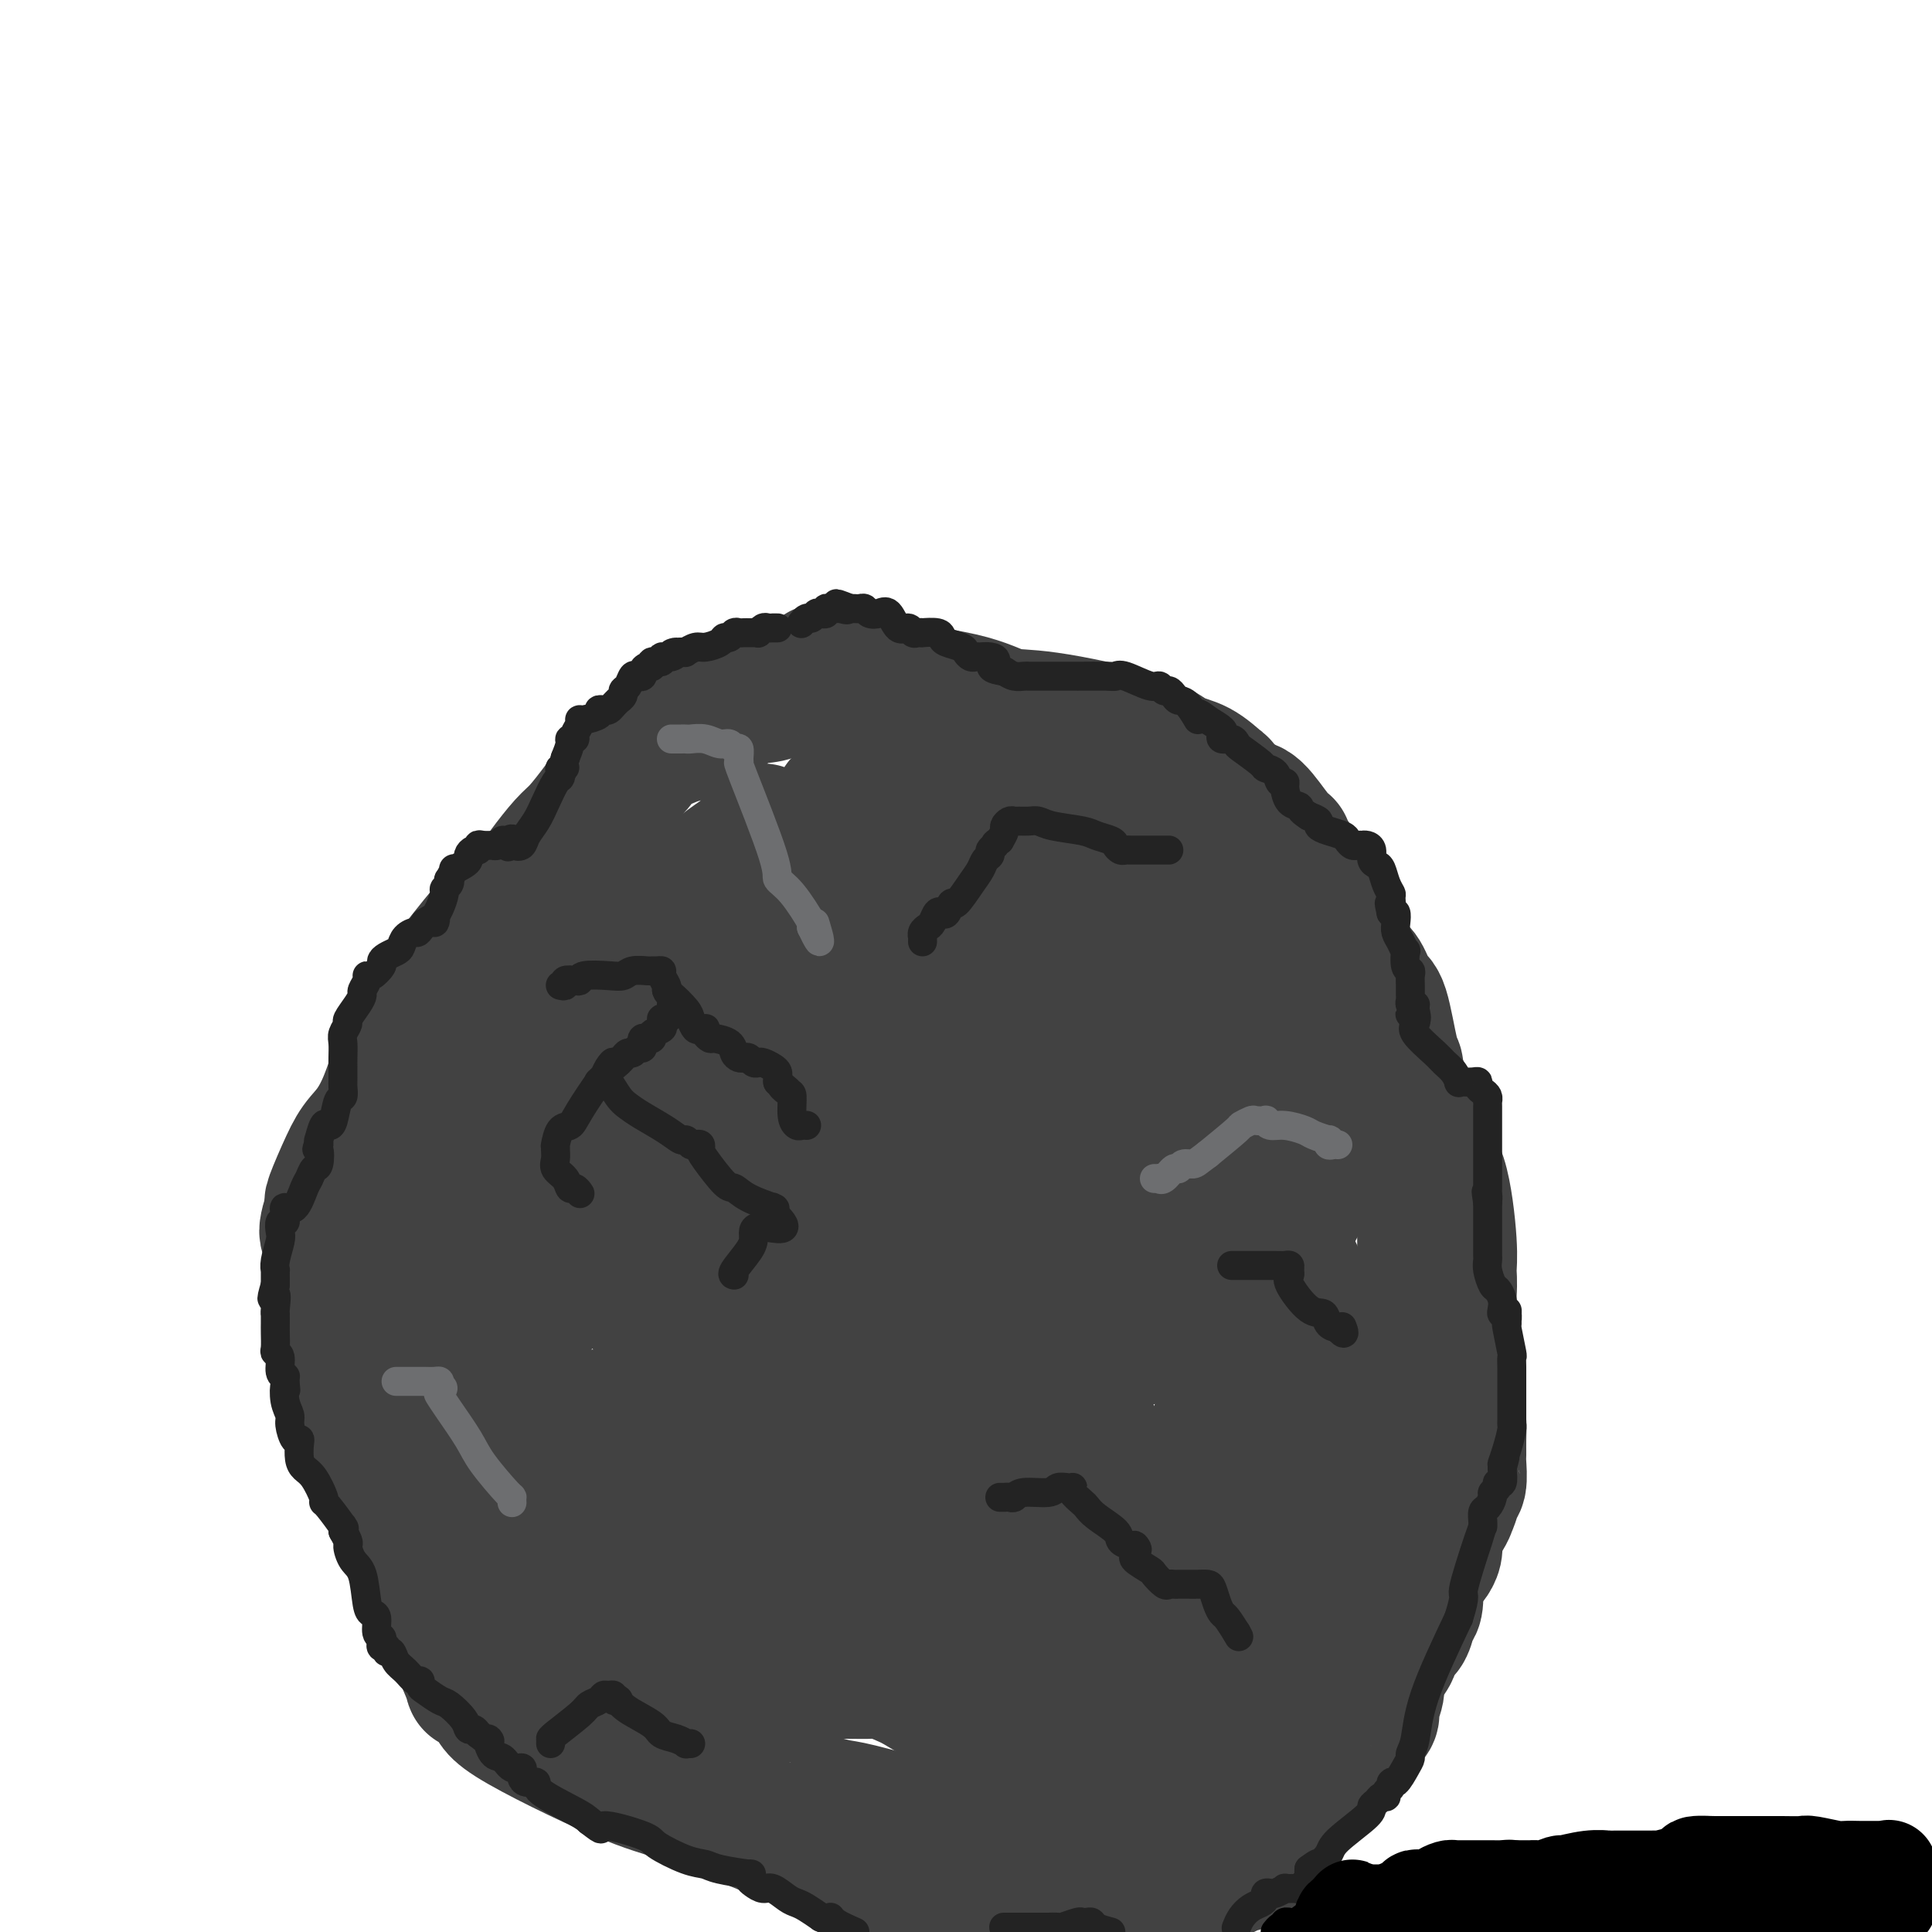 <svg viewBox='0 0 400 400' version='1.1' xmlns='http://www.w3.org/2000/svg' xmlns:xlink='http://www.w3.org/1999/xlink'><g fill='none' stroke='#424242' stroke-width='20' stroke-linecap='round' stroke-linejoin='round'><path d='M272,213c-0.098,0.438 -0.196,0.877 0,1c0.196,0.123 0.687,-0.069 1,0c0.313,0.069 0.447,0.401 1,1c0.553,0.599 1.525,1.467 2,2c0.475,0.533 0.452,0.731 1,1c0.548,0.269 1.667,0.609 2,1c0.333,0.391 -0.121,0.833 0,1c0.121,0.167 0.817,0.060 1,0c0.183,-0.060 -0.147,-0.071 0,0c0.147,0.071 0.771,0.225 1,0c0.229,-0.225 0.062,-0.830 0,-1c-0.062,-0.170 -0.018,0.094 0,0c0.018,-0.094 0.009,-0.547 0,-1'/><path d='M281,218c1.392,0.596 0.373,-0.412 0,-1c-0.373,-0.588 -0.100,-0.754 0,-1c0.100,-0.246 0.027,-0.573 0,-2c-0.027,-1.427 -0.007,-3.955 0,-5c0.007,-1.045 0.001,-0.608 0,-1c-0.001,-0.392 0.002,-1.612 0,-2c-0.002,-0.388 -0.008,0.057 0,0c0.008,-0.057 0.029,-0.615 0,-1c-0.029,-0.385 -0.109,-0.598 -1,-2c-0.891,-1.402 -2.593,-3.993 -4,-6c-1.407,-2.007 -2.521,-3.430 -3,-5c-0.479,-1.570 -0.324,-3.287 -2,-7c-1.676,-3.713 -5.182,-9.423 -7,-12c-1.818,-2.577 -1.948,-2.022 -2,-2c-0.052,0.022 -0.026,-0.489 0,-1'/><path d='M262,170c-3.000,-5.500 -1.500,-2.750 0,0'/></g>
<g fill='none' stroke='#424242' stroke-width='28' stroke-linecap='round' stroke-linejoin='round'><path d='M291,228c0.082,-0.347 0.163,-0.695 0,-1c-0.163,-0.305 -0.572,-0.569 -1,-1c-0.428,-0.431 -0.877,-1.030 -1,-2c-0.123,-0.970 0.080,-2.312 0,-3c-0.080,-0.688 -0.445,-0.722 -1,-3c-0.555,-2.278 -1.302,-6.799 -2,-9c-0.698,-2.201 -1.347,-2.080 -2,-3c-0.653,-0.920 -1.311,-2.879 -2,-4c-0.689,-1.121 -1.408,-1.404 -2,-2c-0.592,-0.596 -1.058,-1.504 -2,-3c-0.942,-1.496 -2.362,-3.581 -3,-5c-0.638,-1.419 -0.495,-2.174 -2,-5c-1.505,-2.826 -4.657,-7.724 -6,-10c-1.343,-2.276 -0.875,-1.930 -1,-2c-0.125,-0.070 -0.841,-0.557 -2,-2c-1.159,-1.443 -2.760,-3.841 -4,-5c-1.240,-1.159 -2.120,-1.080 -3,-1'/><path d='M257,167c-1.882,-1.596 -1.587,-0.586 -2,-1c-0.413,-0.414 -1.532,-2.252 -2,-3c-0.468,-0.748 -0.283,-0.408 -1,-1c-0.717,-0.592 -2.336,-2.118 -4,-3c-1.664,-0.882 -3.374,-1.121 -5,-2c-1.626,-0.879 -3.167,-2.399 -8,-4c-4.833,-1.601 -12.957,-3.284 -18,-4c-5.043,-0.716 -7.003,-0.465 -9,-1c-1.997,-0.535 -4.030,-1.855 -9,-3c-4.970,-1.145 -12.877,-2.116 -17,-3c-4.123,-0.884 -4.464,-1.681 -5,-2c-0.536,-0.319 -1.268,-0.159 -2,0'/><path d='M175,140c-9.464,-2.003 -3.125,-0.509 -1,0c2.125,0.509 0.036,0.033 -2,0c-2.036,-0.033 -4.018,0.375 -6,1c-1.982,0.625 -3.963,1.465 -5,2c-1.037,0.535 -1.131,0.764 -3,1c-1.869,0.236 -5.512,0.479 -7,1c-1.488,0.521 -0.822,1.320 -1,2c-0.178,0.680 -1.202,1.241 -2,2c-0.798,0.759 -1.371,1.716 -2,2c-0.629,0.284 -1.314,-0.105 -2,0c-0.686,0.105 -1.373,0.705 -2,1c-0.627,0.295 -1.195,0.286 -3,1c-1.805,0.714 -4.847,2.152 -6,3c-1.153,0.848 -0.418,1.106 -1,2c-0.582,0.894 -2.481,2.424 -4,4c-1.519,1.576 -2.658,3.199 -4,5c-1.342,1.801 -2.885,3.782 -4,5c-1.115,1.218 -1.800,1.674 -3,3c-1.200,1.326 -2.914,3.522 -4,5c-1.086,1.478 -1.543,2.239 -2,3'/><path d='M111,183c-3.401,4.151 -0.902,1.028 -1,1c-0.098,-0.028 -2.793,3.040 -4,4c-1.207,0.960 -0.926,-0.187 -3,2c-2.074,2.187 -6.502,7.708 -9,11c-2.498,3.292 -3.066,4.354 -4,5c-0.934,0.646 -2.233,0.874 -4,5c-1.767,4.126 -4.000,12.148 -6,17c-2.000,4.852 -3.765,6.532 -5,8c-1.235,1.468 -1.939,2.723 -3,5c-1.061,2.277 -2.478,5.574 -3,7c-0.522,1.426 -0.149,0.979 0,1c0.149,0.021 0.075,0.511 0,1'/><path d='M69,250c-2.620,7.164 -0.669,5.573 0,5c0.669,-0.573 0.056,-0.127 0,5c-0.056,5.127 0.446,14.935 1,20c0.554,5.065 1.159,5.385 3,10c1.841,4.615 4.916,13.524 7,19c2.084,5.476 3.177,7.519 4,9c0.823,1.481 1.375,2.402 4,8c2.625,5.598 7.323,15.874 9,20c1.677,4.126 0.334,2.102 1,2c0.666,-0.102 3.342,1.719 4,3c0.658,1.281 -0.702,2.021 4,5c4.702,2.979 15.468,8.196 22,11c6.532,2.804 8.832,3.196 14,5c5.168,1.804 13.205,5.019 18,7c4.795,1.981 6.347,2.727 8,3c1.653,0.273 3.407,0.074 5,0c1.593,-0.074 3.027,-0.021 4,0c0.973,0.021 1.487,0.011 2,0'/><path d='M179,382c2.122,-0.015 1.928,-0.051 3,0c1.072,0.051 3.411,0.190 5,0c1.589,-0.190 2.428,-0.709 8,-2c5.572,-1.291 15.877,-3.355 22,-5c6.123,-1.645 8.064,-2.870 11,-4c2.936,-1.130 6.866,-2.163 11,-3c4.134,-0.837 8.471,-1.476 10,-2c1.529,-0.524 0.249,-0.932 0,-1c-0.249,-0.068 0.534,0.203 1,0c0.466,-0.203 0.616,-0.882 1,-1c0.384,-0.118 1.001,0.325 2,0c0.999,-0.325 2.378,-1.416 4,-3c1.622,-1.584 3.487,-3.660 5,-5c1.513,-1.340 2.674,-1.944 3,-3c0.326,-1.056 -0.184,-2.566 1,-5c1.184,-2.434 4.060,-5.793 5,-8c0.940,-2.207 -0.057,-3.262 0,-4c0.057,-0.738 1.169,-1.160 2,-7c0.831,-5.840 1.380,-17.097 2,-22c0.620,-4.903 1.310,-3.451 2,-2'/><path d='M277,305c1.528,-5.628 2.347,-2.198 3,-2c0.653,0.198 1.141,-2.836 2,-5c0.859,-2.164 2.090,-3.457 3,-5c0.910,-1.543 1.498,-3.335 3,-7c1.502,-3.665 3.919,-9.202 5,-12c1.081,-2.798 0.826,-2.857 1,-3c0.174,-0.143 0.779,-0.369 1,-1c0.221,-0.631 0.060,-1.668 0,-3c-0.060,-1.332 -0.017,-2.960 0,-4c0.017,-1.040 0.010,-1.492 0,-4c-0.010,-2.508 -0.023,-7.074 0,-10c0.023,-2.926 0.080,-4.214 0,-6c-0.080,-1.786 -0.299,-4.071 -1,-7c-0.701,-2.929 -1.886,-6.503 -3,-9c-1.114,-2.497 -2.158,-3.917 -3,-5c-0.842,-1.083 -1.483,-1.829 -3,-5c-1.517,-3.171 -3.912,-8.768 -5,-12c-1.088,-3.232 -0.870,-4.101 -1,-5c-0.130,-0.899 -0.609,-1.828 -2,-3c-1.391,-1.172 -3.696,-2.586 -6,-4'/><path d='M271,193c-1.505,-1.392 -1.267,-1.371 -4,-4c-2.733,-2.629 -8.438,-7.909 -11,-11c-2.562,-3.091 -1.983,-3.995 -5,-7c-3.017,-3.005 -9.631,-8.112 -13,-11c-3.369,-2.888 -3.493,-3.559 -5,-4c-1.507,-0.441 -4.399,-0.654 -6,-1c-1.601,-0.346 -1.912,-0.825 -3,-1c-1.088,-0.175 -2.951,-0.045 -4,0c-1.049,0.045 -1.282,0.004 -2,0c-0.718,-0.004 -1.920,0.028 -3,0c-1.080,-0.028 -2.037,-0.115 -2,0c0.037,0.115 1.069,0.433 0,1c-1.069,0.567 -4.239,1.382 -6,2c-1.761,0.618 -2.115,1.038 -3,1c-0.885,-0.038 -2.303,-0.536 -5,0c-2.697,0.536 -6.673,2.105 -9,3c-2.327,0.895 -3.006,1.116 -4,1c-0.994,-0.116 -2.302,-0.571 -4,0c-1.698,0.571 -3.787,2.167 -5,3c-1.213,0.833 -1.552,0.904 -2,1c-0.448,0.096 -1.005,0.218 -1,1c0.005,0.782 0.573,2.223 0,3c-0.573,0.777 -2.286,0.888 -4,1'/><path d='M170,171c-3.316,1.876 -5.607,2.066 -7,2c-1.393,-0.066 -1.890,-0.387 -6,3c-4.110,3.387 -11.833,10.482 -16,14c-4.167,3.518 -4.777,3.457 -7,7c-2.223,3.543 -6.060,10.689 -8,14c-1.940,3.311 -1.984,2.787 -2,3c-0.016,0.213 -0.006,1.164 0,2c0.006,0.836 0.007,1.558 0,2c-0.007,0.442 -0.023,0.605 0,1c0.023,0.395 0.083,1.023 0,6c-0.083,4.977 -0.310,14.303 0,20c0.310,5.697 1.158,7.766 2,10c0.842,2.234 1.679,4.632 4,9c2.321,4.368 6.125,10.707 9,14c2.875,3.293 4.820,3.539 6,4c1.180,0.461 1.594,1.135 6,1c4.406,-0.135 12.802,-1.080 18,-2c5.198,-0.920 7.197,-1.816 9,-3c1.803,-1.184 3.411,-2.658 5,-4c1.589,-1.342 3.159,-2.554 4,-3c0.841,-0.446 0.955,-0.128 1,0c0.045,0.128 0.023,0.064 0,0'/><path d='M200,285c0.776,-0.072 1.552,-0.143 2,0c0.448,0.143 0.569,0.502 1,0c0.431,-0.502 1.173,-1.863 4,-5c2.827,-3.137 7.738,-8.050 11,-11c3.262,-2.950 4.875,-3.936 7,-6c2.125,-2.064 4.762,-5.206 6,-7c1.238,-1.794 1.077,-2.239 1,-3c-0.077,-0.761 -0.071,-1.837 0,-2c0.071,-0.163 0.208,0.586 -4,-3c-4.208,-3.586 -12.761,-11.506 -18,-16c-5.239,-4.494 -7.166,-5.562 -14,-8c-6.834,-2.438 -18.576,-6.245 -25,-8c-6.424,-1.755 -7.529,-1.457 -10,0c-2.471,1.457 -6.309,4.075 -9,5c-2.691,0.925 -4.234,0.158 -6,7c-1.766,6.842 -3.755,21.295 -5,30c-1.245,8.705 -1.748,11.664 2,23c3.748,11.336 11.745,31.050 17,40c5.255,8.950 7.767,7.137 11,8c3.233,0.863 7.188,4.403 15,5c7.812,0.597 19.481,-1.747 26,-4c6.519,-2.253 7.889,-4.414 10,-6c2.111,-1.586 4.964,-2.596 6,-8c1.036,-5.404 0.256,-15.203 -3,-22c-3.256,-6.797 -8.989,-10.592 -15,-16c-6.011,-5.408 -12.302,-12.429 -26,-17c-13.698,-4.571 -34.803,-6.692 -48,-6c-13.197,0.692 -18.485,4.198 -24,8c-5.515,3.802 -11.258,7.901 -17,12'/><path d='M95,275c-4.417,3.865 -6.959,7.526 -7,10c-0.041,2.474 2.418,3.761 4,5c1.582,1.239 2.286,2.430 11,3c8.714,0.570 25.436,0.519 37,0c11.564,-0.519 17.969,-1.507 24,-3c6.031,-1.493 11.687,-3.490 18,-6c6.313,-2.510 13.284,-5.531 16,-7c2.716,-1.469 1.179,-1.386 1,-2c-0.179,-0.614 1.001,-1.925 1,-3c-0.001,-1.075 -1.185,-1.915 -2,-3c-0.815,-1.085 -1.263,-2.415 -5,-4c-3.737,-1.585 -10.763,-3.426 -15,-4c-4.237,-0.574 -5.684,0.120 -8,0c-2.316,-0.120 -5.500,-1.054 -8,2c-2.500,3.054 -4.316,10.095 -5,13c-0.684,2.905 -0.234,1.673 0,2c0.234,0.327 0.254,2.212 4,3c3.746,0.788 11.218,0.478 16,-1c4.782,-1.478 6.873,-4.125 9,-6c2.127,-1.875 4.291,-2.976 6,-5c1.709,-2.024 2.962,-4.969 3,-8c0.038,-3.031 -1.141,-6.149 -2,-9c-0.859,-2.851 -1.398,-5.434 -8,-9c-6.602,-3.566 -19.266,-8.114 -27,-10c-7.734,-1.886 -10.538,-1.111 -14,0c-3.462,1.111 -7.584,2.558 -14,7c-6.416,4.442 -15.128,11.878 -19,15c-3.872,3.122 -2.904,1.930 -3,2c-0.096,0.070 -1.257,1.404 0,2c1.257,0.596 4.930,0.456 8,0c3.070,-0.456 5.535,-1.228 8,-2'/><path d='M124,257c3.724,-0.752 5.033,-2.631 8,-7c2.967,-4.369 7.593,-11.227 10,-15c2.407,-3.773 2.595,-4.460 4,-9c1.405,-4.540 4.027,-12.933 5,-18c0.973,-5.067 0.297,-6.808 0,-9c-0.297,-2.192 -0.216,-4.834 0,-7c0.216,-2.166 0.568,-3.854 1,-5c0.432,-1.146 0.943,-1.749 1,-2c0.057,-0.251 -0.340,-0.151 0,-1c0.340,-0.849 1.416,-2.649 2,-4c0.584,-1.351 0.675,-2.255 1,-3c0.325,-0.745 0.885,-1.333 1,-2c0.115,-0.667 -0.215,-1.414 0,-2c0.215,-0.586 0.975,-1.012 1,-1c0.025,0.012 -0.686,0.461 -1,1c-0.314,0.539 -0.232,1.166 -1,2c-0.768,0.834 -2.387,1.873 -4,3c-1.613,1.127 -3.220,2.342 -5,4c-1.780,1.658 -3.734,3.758 -6,6c-2.266,2.242 -4.846,4.627 -9,8c-4.154,3.373 -9.884,7.735 -13,10c-3.116,2.265 -3.619,2.432 -4,3c-0.381,0.568 -0.642,1.536 -1,2c-0.358,0.464 -0.814,0.426 -1,1c-0.186,0.574 -0.101,1.762 0,2c0.101,0.238 0.220,-0.474 0,3c-0.220,3.474 -0.777,11.136 -1,16c-0.223,4.864 -0.111,6.932 0,9'/><path d='M112,242c-0.154,6.516 -0.038,7.807 0,10c0.038,2.193 0.000,5.287 0,7c-0.000,1.713 0.038,2.044 0,2c-0.038,-0.044 -0.152,-0.461 0,1c0.152,1.461 0.570,4.802 1,6c0.430,1.198 0.872,0.253 1,0c0.128,-0.253 -0.057,0.185 0,-1c0.057,-1.185 0.355,-3.992 0,-7c-0.355,-3.008 -1.363,-6.216 -2,-9c-0.637,-2.784 -0.903,-5.145 -1,-8c-0.097,-2.855 -0.026,-6.203 0,-8c0.026,-1.797 0.008,-2.043 0,-2c-0.008,0.043 -0.005,0.376 0,0c0.005,-0.376 0.012,-1.460 0,-2c-0.012,-0.540 -0.043,-0.537 0,-1c0.043,-0.463 0.162,-1.393 -1,-2c-1.162,-0.607 -3.603,-0.890 -5,-1c-1.397,-0.110 -1.749,-0.048 -2,0c-0.251,0.048 -0.400,0.081 -1,0c-0.600,-0.081 -1.653,-0.274 -2,0c-0.347,0.274 0.010,1.017 0,1c-0.010,-0.017 -0.387,-0.795 -1,0c-0.613,0.795 -1.463,3.161 -2,5c-0.537,1.839 -0.760,3.149 -1,4c-0.240,0.851 -0.497,1.243 -1,4c-0.503,2.757 -1.251,7.878 -2,13'/><path d='M93,254c-0.882,5.055 -0.088,4.692 0,5c0.088,0.308 -0.531,1.288 0,5c0.531,3.712 2.211,10.156 4,14c1.789,3.844 3.686,5.087 5,7c1.314,1.913 2.043,4.497 4,9c1.957,4.503 5.141,10.924 7,14c1.859,3.076 2.395,2.808 3,4c0.605,1.192 1.281,3.843 2,6c0.719,2.157 1.481,3.820 2,5c0.519,1.180 0.796,1.876 1,2c0.204,0.124 0.334,-0.323 1,0c0.666,0.323 1.867,1.417 2,2c0.133,0.583 -0.803,0.656 0,2c0.803,1.344 3.343,3.958 5,5c1.657,1.042 2.429,0.512 3,1c0.571,0.488 0.939,1.996 2,3c1.061,1.004 2.814,1.506 4,2c1.186,0.494 1.804,0.980 2,1c0.196,0.020 -0.031,-0.428 0,-1c0.031,-0.572 0.320,-1.270 0,-2c-0.320,-0.730 -1.251,-1.492 -2,-2c-0.749,-0.508 -1.318,-0.763 -2,-1c-0.682,-0.237 -1.479,-0.455 -3,-1c-1.521,-0.545 -3.767,-1.417 -5,-2c-1.233,-0.583 -1.454,-0.878 -2,-1c-0.546,-0.122 -1.416,-0.071 -2,0c-0.584,0.071 -0.881,0.163 -1,0c-0.119,-0.163 -0.059,-0.582 0,-1'/><path d='M123,330c-2.726,-1.619 -1.041,-1.667 -2,-5c-0.959,-3.333 -4.562,-9.950 -7,-14c-2.438,-4.050 -3.711,-5.533 -5,-7c-1.289,-1.467 -2.594,-2.917 -3,-4c-0.406,-1.083 0.088,-1.797 0,-2c-0.088,-0.203 -0.756,0.105 -1,0c-0.244,-0.105 -0.063,-0.623 0,0c0.063,0.623 0.006,2.387 0,4c-0.006,1.613 0.037,3.076 0,4c-0.037,0.924 -0.154,1.309 0,4c0.154,2.691 0.579,7.689 1,10c0.421,2.311 0.838,1.937 1,2c0.162,0.063 0.070,0.565 0,1c-0.070,0.435 -0.117,0.804 0,1c0.117,0.196 0.397,0.220 1,1c0.603,0.780 1.527,2.316 2,3c0.473,0.684 0.494,0.515 1,1c0.506,0.485 1.496,1.625 2,3c0.504,1.375 0.520,2.986 1,4c0.480,1.014 1.423,1.433 2,2c0.577,0.567 0.789,1.284 1,2'/><path d='M117,340c1.782,3.051 0.739,0.678 1,0c0.261,-0.678 1.828,0.340 3,1c1.172,0.660 1.951,0.961 3,1c1.049,0.039 2.368,-0.183 4,0c1.632,0.183 3.575,0.771 5,1c1.425,0.229 2.331,0.099 3,0c0.669,-0.099 1.099,-0.166 2,0c0.901,0.166 2.271,0.566 3,1c0.729,0.434 0.817,0.901 1,1c0.183,0.099 0.460,-0.170 2,0c1.540,0.170 4.341,0.777 6,1c1.659,0.223 2.175,0.060 3,0c0.825,-0.060 1.959,-0.016 4,0c2.041,0.016 4.988,0.005 7,0c2.012,-0.005 3.090,-0.002 4,0c0.910,0.002 1.652,0.004 3,0c1.348,-0.004 3.301,-0.015 5,0c1.699,0.015 3.143,0.057 4,0c0.857,-0.057 1.127,-0.211 3,0c1.873,0.211 5.349,0.789 7,1c1.651,0.211 1.477,0.057 3,0c1.523,-0.057 4.742,-0.016 7,0c2.258,0.016 3.553,0.006 4,0c0.447,-0.006 0.045,-0.008 1,0c0.955,0.008 3.267,0.027 5,0c1.733,-0.027 2.887,-0.100 3,0c0.113,0.100 -0.816,0.373 0,0c0.816,-0.373 3.376,-1.392 5,-2c1.624,-0.608 2.312,-0.804 3,-1'/><path d='M221,344c1.508,-0.632 1.278,-0.712 2,-1c0.722,-0.288 2.395,-0.782 3,-1c0.605,-0.218 0.141,-0.159 0,0c-0.141,0.159 0.041,0.418 0,0c-0.041,-0.418 -0.304,-1.512 0,-2c0.304,-0.488 1.174,-0.369 2,-1c0.826,-0.631 1.608,-2.011 2,-3c0.392,-0.989 0.395,-1.588 1,-3c0.605,-1.412 1.811,-3.636 4,-7c2.189,-3.364 5.361,-7.868 7,-10c1.639,-2.132 1.745,-1.893 2,-2c0.255,-0.107 0.660,-0.562 1,-1c0.340,-0.438 0.617,-0.860 1,-1c0.383,-0.140 0.872,0.001 1,0c0.128,-0.001 -0.106,-0.143 0,-1c0.106,-0.857 0.553,-2.428 1,-4'/><path d='M248,307c3.990,-6.992 2.963,-6.973 3,-8c0.037,-1.027 1.136,-3.101 2,-5c0.864,-1.899 1.493,-3.622 2,-5c0.507,-1.378 0.892,-2.410 1,-3c0.108,-0.590 -0.063,-0.739 0,-1c0.063,-0.261 0.358,-0.634 1,-1c0.642,-0.366 1.630,-0.726 2,-1c0.370,-0.274 0.121,-0.461 0,-1c-0.121,-0.539 -0.113,-1.430 0,-3c0.113,-1.570 0.333,-3.819 1,-7c0.667,-3.181 1.782,-7.296 3,-10c1.218,-2.704 2.540,-3.999 3,-5c0.460,-1.001 0.057,-1.709 1,-4c0.943,-2.291 3.233,-6.166 4,-8c0.767,-1.834 0.010,-1.625 0,-2c-0.010,-0.375 0.728,-1.332 1,-2c0.272,-0.668 0.078,-1.048 0,-2c-0.078,-0.952 -0.039,-2.476 0,-4'/><path d='M272,235c2.016,-7.983 0.554,-3.941 0,-6c-0.554,-2.059 -0.202,-10.219 0,-14c0.202,-3.781 0.254,-3.181 0,-6c-0.254,-2.819 -0.812,-9.055 -1,-12c-0.188,-2.945 -0.004,-2.598 0,-3c0.004,-0.402 -0.173,-1.554 -1,-4c-0.827,-2.446 -2.305,-6.186 -3,-8c-0.695,-1.814 -0.607,-1.703 -1,-2c-0.393,-0.297 -1.265,-1.002 -3,-2c-1.735,-0.998 -4.332,-2.290 -6,-3c-1.668,-0.710 -2.408,-0.839 -3,-1c-0.592,-0.161 -1.035,-0.355 -3,-1c-1.965,-0.645 -5.453,-1.742 -8,-2c-2.547,-0.258 -4.152,0.323 -6,0c-1.848,-0.323 -3.940,-1.551 -7,-2c-3.060,-0.449 -7.087,-0.121 -10,0c-2.913,0.121 -4.712,0.034 -6,0c-1.288,-0.034 -2.067,-0.015 -4,0c-1.933,0.015 -5.022,0.027 -7,0c-1.978,-0.027 -2.845,-0.094 -4,0c-1.155,0.094 -2.598,0.347 -5,1c-2.402,0.653 -5.764,1.705 -8,3c-2.236,1.295 -3.345,2.832 -4,4c-0.655,1.168 -0.855,1.966 -2,3c-1.145,1.034 -3.236,2.304 -4,3c-0.764,0.696 -0.202,0.816 0,1c0.202,0.184 0.044,0.431 0,1c-0.044,0.569 0.027,1.461 1,3c0.973,1.539 2.850,3.725 7,8c4.150,4.275 10.575,10.637 17,17'/><path d='M201,213c5.390,5.033 6.864,5.116 9,6c2.136,0.884 4.934,2.568 9,4c4.066,1.432 9.399,2.610 12,3c2.601,0.390 2.469,-0.010 3,0c0.531,0.010 1.724,0.428 3,0c1.276,-0.428 2.636,-1.703 3,-3c0.364,-1.297 -0.268,-2.617 0,-3c0.268,-0.383 1.436,0.172 0,-3c-1.436,-3.172 -5.476,-10.071 -9,-14c-3.524,-3.929 -6.531,-4.889 -9,-6c-2.469,-1.111 -4.400,-2.374 -11,-5c-6.600,-2.626 -17.869,-6.615 -25,-8c-7.131,-1.385 -10.123,-0.166 -13,0c-2.877,0.166 -5.637,-0.721 -11,0c-5.363,0.721 -13.328,3.049 -17,4c-3.672,0.951 -3.051,0.525 -3,1c0.051,0.475 -0.468,1.851 0,4c0.468,2.149 1.925,5.070 4,8c2.075,2.930 4.769,5.869 7,8c2.231,2.131 3.999,3.456 9,6c5.001,2.544 13.235,6.309 18,8c4.765,1.691 6.061,1.308 10,1c3.939,-0.308 10.520,-0.542 14,-1c3.480,-0.458 3.860,-1.141 4,-2c0.140,-0.859 0.039,-1.893 0,-2c-0.039,-0.107 -0.016,0.715 0,0c0.016,-0.715 0.024,-2.965 -1,-4c-1.024,-1.035 -3.078,-0.855 -7,-4c-3.922,-3.145 -9.710,-9.616 -13,-13c-3.290,-3.384 -4.083,-3.681 -5,-4c-0.917,-0.319 -1.959,-0.659 -3,-1'/><path d='M179,193c-4.786,-3.433 -2.750,-1.017 -2,0c0.750,1.017 0.216,0.635 0,1c-0.216,0.365 -0.113,1.476 1,3c1.113,1.524 3.237,3.461 5,5c1.763,1.539 3.166,2.679 5,4c1.834,1.321 4.098,2.823 7,5c2.902,2.177 6.442,5.029 8,6c1.558,0.971 1.132,0.062 1,0c-0.132,-0.062 0.028,0.724 0,1c-0.028,0.276 -0.244,0.042 -1,0c-0.756,-0.042 -2.052,0.106 -4,0c-1.948,-0.106 -4.546,-0.468 -7,-1c-2.454,-0.532 -4.762,-1.235 -7,-2c-2.238,-0.765 -4.404,-1.591 -8,-3c-3.596,-1.409 -8.622,-3.401 -11,-4c-2.378,-0.599 -2.107,0.193 -2,0c0.107,-0.193 0.049,-1.373 0,-2c-0.049,-0.627 -0.089,-0.703 0,-1c0.089,-0.297 0.307,-0.816 0,-1c-0.307,-0.184 -1.138,-0.035 0,-1c1.138,-0.965 4.244,-3.045 7,-5c2.756,-1.955 5.161,-3.785 7,-5c1.839,-1.215 3.110,-1.815 9,-4c5.890,-2.185 16.398,-5.956 22,-8c5.602,-2.044 6.299,-2.361 8,-3c1.701,-0.639 4.406,-1.599 7,-2c2.594,-0.401 5.077,-0.241 6,0c0.923,0.241 0.287,0.565 0,1c-0.287,0.435 -0.225,0.981 0,2c0.225,1.019 0.612,2.509 1,4'/><path d='M231,183c0.822,1.803 2.378,2.809 4,9c1.622,6.191 3.311,17.565 5,25c1.689,7.435 3.380,10.930 4,14c0.620,3.070 0.170,5.716 0,11c-0.170,5.284 -0.060,13.207 0,17c0.060,3.793 0.069,3.456 0,4c-0.069,0.544 -0.215,1.970 -1,3c-0.785,1.030 -2.210,1.664 -3,2c-0.790,0.336 -0.945,0.375 -1,0c-0.055,-0.375 -0.010,-1.164 0,-2c0.010,-0.836 -0.014,-1.721 0,-4c0.014,-2.279 0.066,-5.954 0,-8c-0.066,-2.046 -0.250,-2.464 0,-12c0.250,-9.536 0.935,-28.188 2,-37c1.065,-8.812 2.510,-7.782 3,-7c0.490,0.782 0.026,1.315 0,3c-0.026,1.685 0.385,4.521 1,8c0.615,3.479 1.433,7.602 2,11c0.567,3.398 0.884,6.072 1,9c0.116,2.928 0.031,6.111 0,8c-0.031,1.889 -0.008,2.486 0,3c0.008,0.514 0.002,0.946 0,1c-0.002,0.054 -0.001,-0.270 0,-1c0.001,-0.730 0.000,-1.865 0,-3'/><path d='M248,237c0.069,-0.335 0.243,0.326 1,-4c0.757,-4.326 2.097,-13.640 3,-19c0.903,-5.360 1.370,-6.765 2,-8c0.630,-1.235 1.424,-2.300 2,-3c0.576,-0.700 0.933,-1.034 1,-1c0.067,0.034 -0.155,0.436 0,0c0.155,-0.436 0.686,-1.710 1,0c0.314,1.710 0.409,6.406 1,12c0.591,5.594 1.676,12.087 3,19c1.324,6.913 2.888,14.245 4,25c1.112,10.755 1.774,24.934 2,32c0.226,7.066 0.017,7.019 0,11c-0.017,3.981 0.160,11.989 0,16c-0.160,4.011 -0.655,4.025 -1,5c-0.345,0.975 -0.540,2.912 -1,4c-0.460,1.088 -1.185,1.325 -3,4c-1.815,2.675 -4.721,7.786 -6,10c-1.279,2.214 -0.930,1.532 -2,2c-1.070,0.468 -3.557,2.088 -5,3c-1.443,0.912 -1.841,1.118 -2,1c-0.159,-0.118 -0.080,-0.559 0,-1'/><path d='M248,345c-1.161,0.694 0.438,-0.073 1,-1c0.562,-0.927 0.087,-2.016 0,-3c-0.087,-0.984 0.215,-1.863 1,-3c0.785,-1.137 2.053,-2.533 3,-5c0.947,-2.467 1.574,-6.006 2,-9c0.426,-2.994 0.650,-5.441 1,-7c0.350,-1.559 0.826,-2.228 1,-4c0.174,-1.772 0.044,-4.647 0,-5c-0.044,-0.353 -0.004,1.816 0,4c0.004,2.184 -0.030,4.384 0,6c0.030,1.616 0.122,2.647 0,8c-0.122,5.353 -0.457,15.028 -1,21c-0.543,5.972 -1.292,8.241 -2,10c-0.708,1.759 -1.375,3.006 -3,7c-1.625,3.994 -4.206,10.733 -6,14c-1.794,3.267 -2.799,3.060 -4,4c-1.201,0.940 -2.597,3.026 -5,5c-2.403,1.974 -5.812,3.835 -8,5c-2.188,1.165 -3.156,1.634 -4,2c-0.844,0.366 -1.563,0.630 -3,1c-1.437,0.370 -3.591,0.848 -5,1c-1.409,0.152 -2.074,-0.021 -3,0c-0.926,0.021 -2.113,0.235 -4,0c-1.887,-0.235 -4.475,-0.919 -6,-1c-1.525,-0.081 -1.988,0.440 -3,0c-1.012,-0.440 -2.575,-1.840 -5,-3c-2.425,-1.160 -5.713,-2.080 -9,-3'/><path d='M186,389c-2.603,-1.211 -2.109,-1.238 -3,-2c-0.891,-0.762 -3.166,-2.261 -4,-3c-0.834,-0.739 -0.226,-0.720 0,-1c0.226,-0.280 0.071,-0.858 0,-1c-0.071,-0.142 -0.058,0.154 0,0c0.058,-0.154 0.159,-0.758 0,-1c-0.159,-0.242 -0.580,-0.121 -1,0'/><path d='M178,381c-1.663,-1.172 -1.819,-0.103 -2,0c-0.181,0.103 -0.385,-0.761 -1,-1c-0.615,-0.239 -1.641,0.147 -2,0c-0.359,-0.147 -0.052,-0.827 0,-1c0.052,-0.173 -0.150,0.162 -1,0c-0.850,-0.162 -2.349,-0.821 -3,-1c-0.651,-0.179 -0.453,0.122 -1,0c-0.547,-0.122 -1.837,-0.667 -3,-1c-1.163,-0.333 -2.199,-0.453 -3,-1c-0.801,-0.547 -1.368,-1.520 -2,-2c-0.632,-0.480 -1.330,-0.466 -2,-1c-0.670,-0.534 -1.310,-1.617 -2,-2c-0.690,-0.383 -1.428,-0.065 -1,0c0.428,0.065 2.022,-0.123 3,0c0.978,0.123 1.338,0.556 2,1c0.662,0.444 1.624,0.900 3,1c1.376,0.100 3.165,-0.156 5,0c1.835,0.156 3.716,0.724 5,1c1.284,0.276 1.972,0.260 5,1c3.028,0.740 8.397,2.237 11,3c2.603,0.763 2.440,0.792 3,1c0.560,0.208 1.843,0.594 4,1c2.157,0.406 5.188,0.830 7,1c1.812,0.170 2.406,0.085 3,0'/><path d='M206,381c8.216,1.746 3.756,1.111 4,0c0.244,-1.111 5.190,-2.698 8,-4c2.810,-1.302 3.482,-2.320 4,-3c0.518,-0.680 0.882,-1.023 1,-1c0.118,0.023 -0.011,0.413 0,1c0.011,0.587 0.161,1.372 0,2c-0.161,0.628 -0.631,1.099 -1,2c-0.369,0.901 -0.635,2.231 -1,3c-0.365,0.769 -0.829,0.976 -1,1c-0.171,0.024 -0.049,-0.136 0,0c0.049,0.136 0.024,0.568 0,1'/><path d='M220,383c-0.388,1.648 -0.358,1.267 0,1c0.358,-0.267 1.044,-0.422 2,0c0.956,0.422 2.183,1.419 3,2c0.817,0.581 1.222,0.744 2,1c0.778,0.256 1.927,0.604 3,1c1.073,0.396 2.071,0.838 3,1c0.929,0.162 1.789,0.043 2,0c0.211,-0.043 -0.228,-0.010 0,0c0.228,0.010 1.123,-0.002 2,0c0.877,0.002 1.735,0.017 3,0c1.265,-0.017 2.938,-0.065 4,0c1.062,0.065 1.515,0.241 2,0c0.485,-0.241 1.004,-0.901 2,-1c0.996,-0.099 2.469,0.364 4,0c1.531,-0.364 3.121,-1.556 4,-2c0.879,-0.444 1.046,-0.139 1,0c-0.046,0.139 -0.304,0.114 0,0c0.304,-0.114 1.170,-0.315 2,-1c0.830,-0.685 1.625,-1.854 2,-3c0.375,-1.146 0.332,-2.270 1,-3c0.668,-0.730 2.048,-1.066 3,-2c0.952,-0.934 1.476,-2.467 2,-4'/><path d='M267,373c1.564,-1.902 1.474,-0.655 2,-1c0.526,-0.345 1.668,-2.280 2,-3c0.332,-0.720 -0.147,-0.224 0,0c0.147,0.224 0.920,0.175 1,0c0.080,-0.175 -0.532,-0.477 0,-1c0.532,-0.523 2.209,-1.268 3,-2c0.791,-0.732 0.694,-1.450 1,-2c0.306,-0.550 1.013,-0.931 2,-2c0.987,-1.069 2.254,-2.825 3,-4c0.746,-1.175 0.969,-1.770 1,-2c0.031,-0.230 -0.131,-0.095 0,0c0.131,0.095 0.557,0.149 1,0c0.443,-0.149 0.905,-0.500 1,-1c0.095,-0.500 -0.177,-1.150 0,-2c0.177,-0.850 0.802,-1.899 1,-3c0.198,-1.101 -0.030,-2.254 0,-3c0.030,-0.746 0.319,-1.086 1,-2c0.681,-0.914 1.755,-2.404 2,-3c0.245,-0.596 -0.338,-0.299 0,-1c0.338,-0.701 1.597,-2.399 2,-3c0.403,-0.601 -0.049,-0.106 0,0c0.049,0.106 0.601,-0.178 1,-1c0.399,-0.822 0.646,-2.183 1,-3c0.354,-0.817 0.815,-1.091 1,-2c0.185,-0.909 0.092,-2.455 0,-4'/><path d='M293,328c1.725,-4.960 1.036,-3.360 1,-3c-0.036,0.360 0.579,-0.520 1,-1c0.421,-0.480 0.647,-0.561 1,-1c0.353,-0.439 0.833,-1.237 1,-2c0.167,-0.763 0.021,-1.491 0,-2c-0.021,-0.509 0.084,-0.799 0,-1c-0.084,-0.201 -0.358,-0.313 0,-1c0.358,-0.687 1.349,-1.949 2,-3c0.651,-1.051 0.963,-1.889 1,-2c0.037,-0.111 -0.200,0.507 0,0c0.200,-0.507 0.838,-2.137 1,-3c0.162,-0.863 -0.153,-0.957 0,-1c0.153,-0.043 0.774,-0.034 1,-1c0.226,-0.966 0.059,-2.906 0,-4c-0.059,-1.094 -0.009,-1.343 0,-2c0.009,-0.657 -0.022,-1.723 0,-3c0.022,-1.277 0.099,-2.765 0,-4c-0.099,-1.235 -0.373,-2.217 -1,-3c-0.627,-0.783 -1.608,-1.367 -2,-2c-0.392,-0.633 -0.196,-1.317 0,-2'/><path d='M299,287c-0.447,-3.012 -0.066,-2.541 0,-3c0.066,-0.459 -0.183,-1.849 0,-5c0.183,-3.151 0.798,-8.063 1,-11c0.202,-2.937 -0.008,-3.898 0,-5c0.008,-1.102 0.235,-2.343 0,-6c-0.235,-3.657 -0.930,-9.730 -2,-13c-1.070,-3.270 -2.513,-3.739 -4,-5c-1.487,-1.261 -3.017,-3.316 -5,-5c-1.983,-1.684 -4.419,-2.999 -6,-4c-1.581,-1.001 -2.307,-1.690 -4,-2c-1.693,-0.310 -4.352,-0.242 -6,0c-1.648,0.242 -2.286,0.657 -3,1c-0.714,0.343 -1.505,0.614 -3,2c-1.495,1.386 -3.693,3.886 -5,6c-1.307,2.114 -1.723,3.840 -2,5c-0.277,1.160 -0.414,1.752 -1,6c-0.586,4.248 -1.621,12.151 -2,17c-0.379,4.849 -0.102,6.643 0,8c0.102,1.357 0.027,2.275 0,8c-0.027,5.725 -0.007,16.255 0,22c0.007,5.745 0.002,6.704 0,8c-0.002,1.296 -0.001,2.930 0,5c0.001,2.070 0.000,4.575 0,6c-0.000,1.425 -0.000,1.768 0,2c0.000,0.232 0.000,0.352 0,0c-0.000,-0.352 -0.000,-1.176 0,-2'/><path d='M257,322c0.318,10.198 2.114,-1.309 3,-7c0.886,-5.691 0.861,-5.568 1,-6c0.139,-0.432 0.441,-1.421 1,-3c0.559,-1.579 1.375,-3.748 2,-5c0.625,-1.252 1.058,-1.588 1,-2c-0.058,-0.412 -0.608,-0.901 -1,-1c-0.392,-0.099 -0.627,0.193 -1,0c-0.373,-0.193 -0.884,-0.871 -1,-1c-0.116,-0.129 0.164,0.293 0,0c-0.164,-0.293 -0.771,-1.300 -1,-2c-0.229,-0.700 -0.078,-1.095 0,-1c0.078,0.095 0.085,0.678 0,0c-0.085,-0.678 -0.262,-2.619 0,-4c0.262,-1.381 0.963,-2.203 1,-3c0.037,-0.797 -0.589,-1.569 0,-3c0.589,-1.431 2.391,-3.520 3,-5c0.609,-1.480 0.023,-2.351 0,-3c-0.023,-0.649 0.517,-1.075 1,-2c0.483,-0.925 0.908,-2.350 1,-3c0.092,-0.650 -0.151,-0.525 0,-1c0.151,-0.475 0.694,-1.551 1,-3c0.306,-1.449 0.373,-3.271 0,-4c-0.373,-0.729 -1.187,-0.364 -2,0'/><path d='M266,263c-0.547,-0.307 -0.913,0.924 -2,2c-1.087,1.076 -2.894,1.996 -5,3c-2.106,1.004 -4.510,2.091 -6,3c-1.490,0.909 -2.067,1.641 -6,3c-3.933,1.359 -11.221,3.345 -16,4c-4.779,0.655 -7.049,-0.021 -9,0c-1.951,0.021 -3.584,0.737 -6,1c-2.416,0.263 -5.614,0.071 -7,0c-1.386,-0.071 -0.958,-0.021 -1,0c-0.042,0.021 -0.552,0.015 -1,0c-0.448,-0.015 -0.834,-0.038 -1,0c-0.166,0.038 -0.111,0.137 0,-1c0.111,-1.137 0.278,-3.510 0,-6c-0.278,-2.490 -1.003,-5.098 -2,-9c-0.997,-3.902 -2.267,-9.097 -3,-12c-0.733,-2.903 -0.928,-3.512 -1,-4c-0.072,-0.488 -0.021,-0.854 0,-1c0.021,-0.146 0.010,-0.073 0,0'/><path d='M200,246c-0.928,-5.124 -0.249,-1.434 0,0c0.249,1.434 0.067,0.611 0,1c-0.067,0.389 -0.018,1.991 0,3c0.018,1.009 0.004,1.424 0,8c-0.004,6.576 0.001,19.314 0,27c-0.001,7.686 -0.009,10.322 0,13c0.009,2.678 0.036,5.399 0,8c-0.036,2.601 -0.136,5.082 0,6c0.136,0.918 0.506,0.274 0,0c-0.506,-0.274 -1.889,-0.179 -3,0c-1.111,0.179 -1.950,0.440 -5,1c-3.050,0.560 -8.312,1.418 -11,2c-2.688,0.582 -2.802,0.889 -4,1c-1.198,0.111 -3.480,0.027 -6,0c-2.520,-0.027 -5.278,0.003 -7,0c-1.722,-0.003 -2.408,-0.039 -3,0c-0.592,0.039 -1.088,0.154 -2,0c-0.912,-0.154 -2.239,-0.577 -3,-1c-0.761,-0.423 -0.958,-0.845 -1,-1c-0.042,-0.155 0.069,-0.041 -1,0c-1.069,0.041 -3.317,0.011 -5,0c-1.683,-0.011 -2.799,-0.003 -3,0c-0.201,0.003 0.514,0.001 0,0c-0.514,-0.001 -2.257,-0.000 -4,0'/><path d='M142,314c-5.240,-0.353 -0.840,-0.234 0,0c0.840,0.234 -1.880,0.584 -3,1c-1.120,0.416 -0.640,0.899 -1,1c-0.360,0.101 -1.561,-0.180 -3,0c-1.439,0.180 -3.117,0.823 -4,1c-0.883,0.177 -0.973,-0.110 -1,0c-0.027,0.110 0.007,0.618 0,1c-0.007,0.382 -0.055,0.636 0,1c0.055,0.364 0.211,0.836 1,1c0.789,0.164 2.209,0.019 3,0c0.791,-0.019 0.954,0.086 3,0c2.046,-0.086 5.977,-0.364 9,-1c3.023,-0.636 5.140,-1.631 7,-3c1.860,-1.369 3.464,-3.113 7,-6c3.536,-2.887 9.003,-6.917 12,-9c2.997,-2.083 3.524,-2.217 4,-3c0.476,-0.783 0.901,-2.214 1,-3c0.099,-0.786 -0.129,-0.928 0,-1c0.129,-0.072 0.614,-0.076 1,0c0.386,0.076 0.673,0.231 2,0c1.327,-0.231 3.693,-0.846 6,-1c2.307,-0.154 4.555,0.155 6,0c1.445,-0.155 2.088,-0.773 3,-1c0.912,-0.227 2.092,-0.061 3,0c0.908,0.061 1.545,0.017 2,0c0.455,-0.017 0.727,-0.009 1,0'/><path d='M201,292c3.713,0.001 0.994,1.504 0,2c-0.994,0.496 -0.264,-0.014 0,0c0.264,0.014 0.064,0.552 0,1c-0.064,0.448 0.010,0.808 0,1c-0.010,0.192 -0.105,0.218 0,1c0.105,0.782 0.408,2.322 1,4c0.592,1.678 1.471,3.494 2,5c0.529,1.506 0.708,2.704 2,6c1.292,3.296 3.697,8.692 5,11c1.303,2.308 1.504,1.528 2,2c0.496,0.472 1.288,2.196 2,3c0.712,0.804 1.342,0.690 2,1c0.658,0.310 1.342,1.046 3,2c1.658,0.954 4.290,2.125 6,3c1.710,0.875 2.497,1.454 3,2c0.503,0.546 0.721,1.060 2,2c1.279,0.940 3.619,2.308 5,3c1.381,0.692 1.803,0.710 2,1c0.197,0.290 0.169,0.853 0,1c-0.169,0.147 -0.479,-0.122 -1,0c-0.521,0.122 -1.253,0.635 -2,1c-0.747,0.365 -1.509,0.582 -2,1c-0.491,0.418 -0.710,1.036 -2,2c-1.290,0.964 -3.649,2.272 -5,3c-1.351,0.728 -1.692,0.876 -2,1c-0.308,0.124 -0.583,0.226 -2,1c-1.417,0.774 -3.976,2.221 -5,3c-1.024,0.779 -0.512,0.889 0,1'/><path d='M217,356c-3.431,2.011 -1.509,0.539 -1,0c0.509,-0.539 -0.395,-0.145 -1,0c-0.605,0.145 -0.910,0.041 -1,0c-0.090,-0.041 0.036,-0.018 -1,0c-1.036,0.018 -3.235,0.032 -5,0c-1.765,-0.032 -3.096,-0.109 -4,0c-0.904,0.109 -1.383,0.403 -4,-1c-2.617,-1.403 -7.373,-4.505 -10,-6c-2.627,-1.495 -3.123,-1.384 -4,-2c-0.877,-0.616 -2.133,-1.959 -4,-3c-1.867,-1.041 -4.345,-1.781 -5,-2c-0.655,-0.219 0.514,0.082 0,0c-0.514,-0.082 -2.712,-0.548 -4,-1c-1.288,-0.452 -1.666,-0.892 -2,-1c-0.334,-0.108 -0.626,0.115 -1,0c-0.374,-0.115 -0.832,-0.570 -1,-1c-0.168,-0.430 -0.048,-0.837 0,-1c0.048,-0.163 0.024,-0.081 0,0'/></g>
<g fill='none' stroke='#232323' stroke-width='6' stroke-linecap='round' stroke-linejoin='round'><path d='M161,130c-0.447,0.002 -0.894,0.004 -1,0c-0.106,-0.004 0.130,-0.015 0,0c-0.130,0.015 -0.626,0.057 -1,0c-0.374,-0.057 -0.626,-0.211 -1,0c-0.374,0.211 -0.870,0.789 -1,1c-0.130,0.211 0.106,0.057 0,0c-0.106,-0.057 -0.553,-0.015 -1,0c-0.447,0.015 -0.893,0.003 -1,0c-0.107,-0.003 0.126,0.003 0,0c-0.126,-0.003 -0.612,-0.016 -1,0c-0.388,0.016 -0.680,0.059 -1,0c-0.320,-0.059 -0.670,-0.222 -1,0c-0.330,0.222 -0.640,0.829 -1,1c-0.360,0.171 -0.770,-0.094 -1,0c-0.230,0.094 -0.282,0.547 -1,1c-0.718,0.453 -2.104,0.906 -3,1c-0.896,0.094 -1.302,-0.171 -2,0c-0.698,0.171 -1.688,0.777 -2,1c-0.312,0.223 0.054,0.064 0,0c-0.054,-0.064 -0.527,-0.032 -1,0'/><path d='M141,135c-3.295,0.708 -1.532,-0.022 -1,0c0.532,0.022 -0.168,0.794 -1,1c-0.832,0.206 -1.795,-0.156 -2,0c-0.205,0.156 0.347,0.829 0,1c-0.347,0.171 -1.595,-0.161 -2,0c-0.405,0.161 0.032,0.814 0,1c-0.032,0.186 -0.533,-0.096 -1,0c-0.467,0.096 -0.898,0.568 -1,1c-0.102,0.432 0.126,0.823 0,1c-0.126,0.177 -0.607,0.141 -1,0c-0.393,-0.141 -0.697,-0.388 -1,0c-0.303,0.388 -0.603,1.411 -1,2c-0.397,0.589 -0.890,0.746 -1,1c-0.110,0.254 0.164,0.607 0,1c-0.164,0.393 -0.765,0.827 -1,1c-0.235,0.173 -0.104,0.085 0,0c0.104,-0.085 0.181,-0.167 0,0c-0.181,0.167 -0.620,0.583 -1,1c-0.380,0.417 -0.700,0.834 -1,1c-0.300,0.166 -0.578,0.083 -1,0c-0.422,-0.083 -0.988,-0.164 -1,0c-0.012,0.164 0.529,0.572 0,1c-0.529,0.428 -2.126,0.875 -3,1c-0.874,0.125 -1.023,-0.072 -1,0c0.023,0.072 0.217,0.413 0,1c-0.217,0.587 -0.845,1.420 -1,2c-0.155,0.580 0.165,0.908 0,1c-0.165,0.092 -0.814,-0.052 -1,0c-0.186,0.052 0.090,0.301 0,1c-0.090,0.699 -0.545,1.850 -1,3'/><path d='M117,157c-0.559,1.703 0.044,1.959 0,2c-0.044,0.041 -0.736,-0.135 -1,0c-0.264,0.135 -0.101,0.581 0,1c0.101,0.419 0.139,0.811 0,1c-0.139,0.189 -0.456,0.173 -1,1c-0.544,0.827 -1.314,2.496 -2,4c-0.686,1.504 -1.289,2.844 -2,4c-0.711,1.156 -1.530,2.127 -2,3c-0.470,0.873 -0.590,1.646 -1,2c-0.410,0.354 -1.110,0.288 -1,0c0.110,-0.288 1.032,-0.796 1,-1c-0.032,-0.204 -1.016,-0.102 -2,0'/><path d='M106,174c-1.654,2.626 -0.290,0.689 0,0c0.290,-0.689 -0.495,-0.132 -1,0c-0.505,0.132 -0.730,-0.160 -1,0c-0.270,0.160 -0.584,0.774 -1,1c-0.416,0.226 -0.934,0.065 -1,0c-0.066,-0.065 0.319,-0.032 0,0c-0.319,0.032 -1.343,0.064 -2,0c-0.657,-0.064 -0.946,-0.224 -1,0c-0.054,0.224 0.127,0.833 0,1c-0.127,0.167 -0.564,-0.109 -1,0c-0.436,0.109 -0.872,0.601 -1,1c-0.128,0.399 0.053,0.703 0,1c-0.053,0.297 -0.340,0.587 -1,1c-0.660,0.413 -1.692,0.951 -2,1c-0.308,0.049 0.110,-0.390 0,0c-0.110,0.390 -0.747,1.608 -1,2c-0.253,0.392 -0.123,-0.043 0,0c0.123,0.043 0.240,0.564 0,1c-0.240,0.436 -0.835,0.787 -1,1c-0.165,0.213 0.101,0.287 0,1c-0.101,0.713 -0.568,2.064 -1,3c-0.432,0.936 -0.827,1.457 -1,2c-0.173,0.543 -0.123,1.108 0,1c0.123,-0.108 0.321,-0.888 0,-1c-0.321,-0.112 -1.160,0.444 -2,1'/><path d='M88,191c-1.738,2.587 -1.582,2.055 -2,2c-0.418,-0.055 -1.408,0.367 -2,1c-0.592,0.633 -0.784,1.478 -1,2c-0.216,0.522 -0.457,0.722 -1,1c-0.543,0.278 -1.389,0.634 -2,1c-0.611,0.366 -0.986,0.741 -1,1c-0.014,0.259 0.332,0.402 0,1c-0.332,0.598 -1.342,1.651 -2,2c-0.658,0.349 -0.962,-0.007 -1,0c-0.038,0.007 0.192,0.377 0,1c-0.192,0.623 -0.807,1.500 -1,2c-0.193,0.500 0.036,0.624 0,1c-0.036,0.376 -0.335,1.006 -1,2c-0.665,0.994 -1.695,2.353 -2,3c-0.305,0.647 0.114,0.582 0,1c-0.114,0.418 -0.763,1.320 -1,2c-0.237,0.680 -0.064,1.138 0,2c0.064,0.862 0.017,2.128 0,3c-0.017,0.872 -0.004,1.352 0,2c0.004,0.648 -0.002,1.466 0,2c0.002,0.534 0.012,0.784 0,1c-0.012,0.216 -0.045,0.398 0,1c0.045,0.602 0.167,1.622 0,2c-0.167,0.378 -0.623,0.113 -1,1c-0.377,0.887 -0.675,2.927 -1,4c-0.325,1.073 -0.675,1.181 -1,1c-0.325,-0.181 -0.623,-0.651 -1,0c-0.377,0.651 -0.833,2.422 -1,3c-0.167,0.578 -0.045,-0.037 0,0c0.045,0.037 0.013,0.725 0,1c-0.013,0.275 -0.006,0.138 0,0'/><path d='M66,237c-0.786,1.600 -0.251,0.600 0,1c0.251,0.400 0.220,2.199 0,3c-0.220,0.801 -0.627,0.602 -1,1c-0.373,0.398 -0.713,1.392 -1,2c-0.287,0.608 -0.522,0.831 -1,2c-0.478,1.169 -1.199,3.284 -2,4c-0.801,0.716 -1.682,0.032 -2,0c-0.318,-0.032 -0.071,0.586 0,1c0.071,0.414 -0.032,0.623 0,1c0.032,0.377 0.201,0.923 0,1c-0.201,0.077 -0.772,-0.315 -1,0c-0.228,0.315 -0.114,1.336 0,2c0.114,0.664 0.227,0.969 0,2c-0.227,1.031 -0.793,2.787 -1,4c-0.207,1.213 -0.056,1.882 0,2c0.056,0.118 0.015,-0.314 0,0c-0.015,0.314 -0.004,1.376 0,2c0.004,0.624 0.002,0.812 0,1'/><path d='M57,266c-1.392,4.774 -0.373,2.211 0,2c0.373,-0.211 0.100,1.932 0,3c-0.100,1.068 -0.027,1.061 0,1c0.027,-0.061 0.007,-0.178 0,0c-0.007,0.178 -0.003,0.650 0,1c0.003,0.350 0.005,0.578 0,1c-0.005,0.422 -0.016,1.037 0,2c0.016,0.963 0.061,2.272 0,3c-0.061,0.728 -0.226,0.874 0,1c0.226,0.126 0.845,0.233 1,1c0.155,0.767 -0.154,2.195 0,3c0.154,0.805 0.772,0.986 1,1c0.228,0.014 0.065,-0.139 0,0c-0.065,0.139 -0.033,0.569 0,1'/><path d='M59,286c0.327,3.182 0.143,1.137 0,1c-0.143,-0.137 -0.245,1.633 0,3c0.245,1.367 0.836,2.329 1,3c0.164,0.671 -0.100,1.051 0,2c0.100,0.949 0.565,2.467 1,3c0.435,0.533 0.840,0.080 1,0c0.160,-0.080 0.075,0.213 0,1c-0.075,0.787 -0.139,2.067 0,3c0.139,0.933 0.483,1.518 1,2c0.517,0.482 1.208,0.862 2,2c0.792,1.138 1.687,3.033 2,4c0.313,0.967 0.045,1.004 0,1c-0.045,-0.004 0.131,-0.051 1,1c0.869,1.051 2.429,3.199 3,4c0.571,0.801 0.154,0.254 0,0c-0.154,-0.254 -0.044,-0.215 0,0c0.044,0.215 0.022,0.608 0,1'/><path d='M71,317c1.587,2.843 1.055,2.450 1,3c-0.055,0.550 0.368,2.043 1,3c0.632,0.957 1.475,1.377 2,3c0.525,1.623 0.733,4.448 1,6c0.267,1.552 0.594,1.830 1,2c0.406,0.170 0.892,0.232 1,1c0.108,0.768 -0.163,2.243 0,3c0.163,0.757 0.761,0.795 1,1c0.239,0.205 0.120,0.575 0,1c-0.120,0.425 -0.240,0.905 0,1c0.240,0.095 0.841,-0.193 1,0c0.159,0.193 -0.123,0.869 0,1c0.123,0.131 0.650,-0.281 1,0c0.350,0.281 0.524,1.255 1,2c0.476,0.745 1.253,1.259 2,2c0.747,0.741 1.464,1.708 2,2c0.536,0.292 0.891,-0.092 1,0c0.109,0.092 -0.027,0.661 0,1c0.027,0.339 0.217,0.449 1,1c0.783,0.551 2.160,1.544 3,2c0.840,0.456 1.142,0.373 2,1c0.858,0.627 2.271,1.962 3,3c0.729,1.038 0.773,1.780 1,2c0.227,0.220 0.636,-0.080 1,0c0.364,0.080 0.682,0.540 1,1'/><path d='M99,359c3.512,2.836 2.294,0.927 2,1c-0.294,0.073 0.338,2.128 1,3c0.662,0.872 1.354,0.562 2,1c0.646,0.438 1.247,1.624 2,2c0.753,0.376 1.660,-0.058 2,0c0.340,0.058 0.113,0.608 0,1c-0.113,0.392 -0.112,0.626 0,1c0.112,0.374 0.334,0.887 1,1c0.666,0.113 1.777,-0.176 2,0c0.223,0.176 -0.440,0.817 1,2c1.440,1.183 4.983,2.910 7,4c2.017,1.090 2.509,1.545 3,2'/><path d='M122,377c3.779,2.910 1.726,1.185 3,1c1.274,-0.185 5.874,1.168 8,2c2.126,0.832 1.780,1.141 3,2c1.220,0.859 4.008,2.268 6,3c1.992,0.732 3.188,0.788 4,1c0.812,0.212 1.239,0.581 3,1c1.761,0.419 4.856,0.887 6,1c1.144,0.113 0.336,-0.129 0,0c-0.336,0.129 -0.200,0.630 0,1c0.200,0.370 0.462,0.610 1,1c0.538,0.390 1.351,0.930 2,1c0.649,0.070 1.135,-0.329 2,0c0.865,0.329 2.108,1.387 3,2c0.892,0.613 1.432,0.780 2,1c0.568,0.220 1.162,0.491 2,1c0.838,0.509 1.919,1.254 3,2'/><path d='M170,397c2.762,1.357 2.167,0.250 2,0c-0.167,-0.250 0.095,0.357 1,1c0.905,0.643 2.452,1.321 4,2'/><path d='M208,399c-0.175,-0.000 -0.350,-0.000 0,0c0.350,0.000 1.223,0.000 2,0c0.777,-0.000 1.456,-0.000 2,0c0.544,0.000 0.953,0.000 1,0c0.047,-0.000 -0.267,-0.000 0,0c0.267,0.000 1.116,0.001 2,0c0.884,-0.001 1.802,-0.004 2,0c0.198,0.004 -0.326,0.015 0,0c0.326,-0.015 1.502,-0.056 2,0c0.498,0.056 0.319,0.210 1,0c0.681,-0.210 2.222,-0.785 3,-1c0.778,-0.215 0.791,-0.069 1,0c0.209,0.069 0.613,0.060 1,0c0.387,-0.060 0.758,-0.170 1,0c0.242,0.170 0.355,0.620 1,1c0.645,0.380 1.823,0.690 3,1'/><path d='M256,399c-0.067,0.172 -0.133,0.345 0,0c0.133,-0.345 0.466,-1.206 1,-2c0.534,-0.794 1.271,-1.519 2,-2c0.729,-0.481 1.451,-0.716 2,-1c0.549,-0.284 0.926,-0.616 1,-1c0.074,-0.384 -0.154,-0.821 0,-1c0.154,-0.179 0.689,-0.101 1,0c0.311,0.101 0.398,0.224 1,0c0.602,-0.224 1.719,-0.795 2,-1c0.281,-0.205 -0.275,-0.044 0,0c0.275,0.044 1.380,-0.030 2,0c0.620,0.030 0.755,0.163 1,0c0.245,-0.163 0.602,-0.621 1,-1c0.398,-0.379 0.838,-0.679 1,-1c0.162,-0.321 0.046,-0.663 0,-1c-0.046,-0.337 -0.023,-0.668 0,-1'/><path d='M271,387c2.659,-1.991 1.808,-0.967 2,-1c0.192,-0.033 1.428,-1.122 2,-2c0.572,-0.878 0.482,-1.546 2,-3c1.518,-1.454 4.646,-3.695 6,-5c1.354,-1.305 0.936,-1.673 1,-2c0.064,-0.327 0.609,-0.612 1,-1c0.391,-0.388 0.626,-0.879 1,-1c0.374,-0.121 0.887,0.128 1,0c0.113,-0.128 -0.173,-0.632 0,-1c0.173,-0.368 0.807,-0.599 1,-1c0.193,-0.401 -0.054,-0.971 0,-1c0.054,-0.029 0.410,0.484 1,0c0.590,-0.484 1.414,-1.965 2,-3c0.586,-1.035 0.933,-1.623 1,-2c0.067,-0.377 -0.147,-0.544 0,-1c0.147,-0.456 0.655,-1.200 1,-3c0.345,-1.800 0.527,-4.657 2,-9c1.473,-4.343 4.236,-10.171 7,-16'/><path d='M302,335c1.762,-5.597 0.669,-4.090 1,-6c0.331,-1.910 2.088,-7.237 3,-10c0.912,-2.763 0.979,-2.963 1,-3c0.021,-0.037 -0.004,0.088 0,0c0.004,-0.088 0.039,-0.391 0,-1c-0.039,-0.609 -0.150,-1.525 0,-2c0.150,-0.475 0.561,-0.510 1,-1c0.439,-0.490 0.906,-1.436 1,-2c0.094,-0.564 -0.185,-0.748 0,-1c0.185,-0.252 0.833,-0.573 1,-1c0.167,-0.427 -0.147,-0.961 0,-1c0.147,-0.039 0.756,0.417 1,0c0.244,-0.417 0.122,-1.709 0,-3'/><path d='M311,304c1.348,-4.901 0.218,-1.654 0,-1c-0.218,0.654 0.478,-1.285 1,-3c0.522,-1.715 0.872,-3.205 1,-4c0.128,-0.795 0.034,-0.895 0,-1c-0.034,-0.105 -0.009,-0.213 0,-1c0.009,-0.787 0.002,-2.251 0,-3c-0.002,-0.749 -0.001,-0.781 0,-1c0.001,-0.219 0.000,-0.624 0,-1c-0.000,-0.376 -0.000,-0.721 0,-1c0.000,-0.279 0.001,-0.490 0,-1c-0.001,-0.510 -0.004,-1.317 0,-2c0.004,-0.683 0.015,-1.241 0,-2c-0.015,-0.759 -0.056,-1.719 0,-2c0.056,-0.281 0.207,0.117 0,-1c-0.207,-1.117 -0.774,-3.748 -1,-5c-0.226,-1.252 -0.113,-1.126 0,-1'/><path d='M312,274c0.139,-4.804 -0.015,-1.815 0,-1c0.015,0.815 0.197,-0.545 0,-1c-0.197,-0.455 -0.774,-0.004 -1,0c-0.226,0.004 -0.103,-0.439 0,-1c0.103,-0.561 0.185,-1.239 0,-2c-0.185,-0.761 -0.638,-1.604 -1,-2c-0.362,-0.396 -0.633,-0.345 -1,-1c-0.367,-0.655 -0.830,-2.017 -1,-3c-0.170,-0.983 -0.045,-1.586 0,-2c0.045,-0.414 0.012,-0.639 0,-1c-0.012,-0.361 -0.003,-0.857 0,-1c0.003,-0.143 0.001,0.069 0,0c-0.001,-0.069 -0.000,-0.418 0,-1c0.000,-0.582 0.000,-1.398 0,-2c-0.000,-0.602 -0.000,-0.991 0,-1c0.000,-0.009 0.000,0.362 0,0c-0.000,-0.362 -0.000,-1.458 0,-2c0.000,-0.542 0.000,-0.531 0,-1c-0.000,-0.469 -0.000,-1.420 0,-2c0.000,-0.580 0.000,-0.790 0,-1'/><path d='M308,249c-0.619,-4.030 -0.166,-1.604 0,-1c0.166,0.604 0.044,-0.616 0,-1c-0.044,-0.384 -0.012,0.066 0,-1c0.012,-1.066 0.003,-3.647 0,-5c-0.003,-1.353 -0.001,-1.479 0,-2c0.001,-0.521 0.000,-1.438 0,-2c-0.000,-0.562 -0.000,-0.770 0,-1c0.000,-0.230 0.000,-0.482 0,-1c-0.000,-0.518 -0.000,-1.301 0,-2c0.000,-0.699 0.001,-1.315 0,-2c-0.001,-0.685 -0.003,-1.441 0,-2c0.003,-0.559 0.011,-0.923 0,-1c-0.011,-0.077 -0.041,0.133 0,0c0.041,-0.133 0.153,-0.610 0,-1c-0.153,-0.390 -0.569,-0.693 -1,-1c-0.431,-0.307 -0.876,-0.619 -1,-1c-0.124,-0.381 0.072,-0.833 0,-1c-0.072,-0.167 -0.414,-0.051 -1,0c-0.586,0.051 -1.418,0.035 -2,0c-0.582,-0.035 -0.916,-0.090 -1,0c-0.084,0.090 0.082,0.326 0,0c-0.082,-0.326 -0.410,-1.215 -1,-2c-0.590,-0.785 -1.440,-1.467 -2,-2c-0.560,-0.533 -0.831,-0.916 -2,-2c-1.169,-1.084 -3.238,-2.869 -4,-4c-0.762,-1.131 -0.218,-1.609 0,-2c0.218,-0.391 0.109,-0.696 0,-1'/><path d='M293,211c-2.161,-2.216 -0.565,-0.257 0,0c0.565,0.257 0.099,-1.187 0,-2c-0.099,-0.813 0.170,-0.994 0,-1c-0.170,-0.006 -0.778,0.164 -1,0c-0.222,-0.164 -0.059,-0.660 0,-1c0.059,-0.340 0.012,-0.522 0,-1c-0.012,-0.478 0.011,-1.250 0,-2c-0.011,-0.750 -0.055,-1.478 0,-2c0.055,-0.522 0.208,-0.839 0,-1c-0.208,-0.161 -0.777,-0.165 -1,-1c-0.223,-0.835 -0.098,-2.503 0,-3c0.098,-0.497 0.171,0.175 0,0c-0.171,-0.175 -0.584,-1.196 -1,-2c-0.416,-0.804 -0.833,-1.391 -1,-2c-0.167,-0.609 -0.083,-1.241 0,-2c0.083,-0.759 0.167,-1.645 0,-2c-0.167,-0.355 -0.583,-0.177 -1,0'/><path d='M288,189c-0.770,-3.519 -0.195,-1.318 0,-1c0.195,0.318 0.011,-1.249 0,-2c-0.011,-0.751 0.151,-0.687 0,-1c-0.151,-0.313 -0.614,-1.005 -1,-2c-0.386,-0.995 -0.695,-2.295 -1,-3c-0.305,-0.705 -0.608,-0.816 -1,-1c-0.392,-0.184 -0.875,-0.442 -1,-1c-0.125,-0.558 0.107,-1.418 0,-2c-0.107,-0.582 -0.553,-0.887 -1,-1c-0.447,-0.113 -0.894,-0.033 -1,0c-0.106,0.033 0.128,0.020 0,0c-0.128,-0.020 -0.618,-0.047 -1,0c-0.382,0.047 -0.657,0.167 -1,0c-0.343,-0.167 -0.756,-0.622 -1,-1c-0.244,-0.378 -0.320,-0.679 -1,-1c-0.680,-0.321 -1.966,-0.663 -3,-1c-1.034,-0.337 -1.817,-0.668 -2,-1c-0.183,-0.332 0.233,-0.666 0,-1c-0.233,-0.334 -1.117,-0.667 -2,-1'/><path d='M271,169c-2.205,-1.364 -1.719,-1.775 -2,-2c-0.281,-0.225 -1.331,-0.263 -2,-1c-0.669,-0.737 -0.957,-2.173 -1,-3c-0.043,-0.827 0.160,-1.046 0,-1c-0.160,0.046 -0.684,0.355 -1,0c-0.316,-0.355 -0.424,-1.376 -1,-2c-0.576,-0.624 -1.620,-0.851 -2,-1c-0.380,-0.149 -0.095,-0.221 -1,-1c-0.905,-0.779 -3.000,-2.264 -4,-3c-1.000,-0.736 -0.907,-0.721 -1,-1c-0.093,-0.279 -0.373,-0.851 -1,-1c-0.627,-0.149 -1.601,0.125 -2,0c-0.399,-0.125 -0.223,-0.649 0,-1c0.223,-0.351 0.492,-0.529 0,-1c-0.492,-0.471 -1.746,-1.236 -3,-2'/><path d='M250,149c-3.609,-2.925 -2.133,-0.238 -2,0c0.133,0.238 -1.078,-1.974 -2,-3c-0.922,-1.026 -1.557,-0.868 -2,-1c-0.443,-0.132 -0.696,-0.555 -1,-1c-0.304,-0.445 -0.659,-0.911 -1,-1c-0.341,-0.089 -0.669,0.201 -1,0c-0.331,-0.201 -0.666,-0.891 -1,-1c-0.334,-0.109 -0.668,0.363 -2,0c-1.332,-0.363 -3.663,-1.561 -5,-2c-1.337,-0.439 -1.682,-0.118 -2,0c-0.318,0.118 -0.610,0.031 -2,0c-1.390,-0.031 -3.878,-0.008 -5,0c-1.122,0.008 -0.878,0.002 -1,0c-0.122,-0.002 -0.610,-0.001 -1,0c-0.390,0.001 -0.681,0.000 -1,0c-0.319,-0.000 -0.667,-0.000 -1,0c-0.333,0.000 -0.653,-0.000 -1,0c-0.347,0.000 -0.723,0.000 -1,0c-0.277,-0.000 -0.455,-0.000 -1,0c-0.545,0.000 -1.459,0.001 -2,0c-0.541,-0.001 -0.711,-0.003 -1,0c-0.289,0.003 -0.696,0.011 -1,0c-0.304,-0.011 -0.505,-0.041 -1,0c-0.495,0.041 -1.284,0.155 -2,0c-0.716,-0.155 -1.358,-0.577 -2,-1'/><path d='M208,139c-4.289,-0.547 -2.511,-1.414 -2,-2c0.511,-0.586 -0.245,-0.892 -1,-1c-0.755,-0.108 -1.510,-0.018 -2,0c-0.490,0.018 -0.716,-0.037 -1,0c-0.284,0.037 -0.626,0.165 -1,0c-0.374,-0.165 -0.780,-0.622 -1,-1c-0.220,-0.378 -0.252,-0.676 -1,-1c-0.748,-0.324 -2.210,-0.675 -3,-1c-0.790,-0.325 -0.908,-0.623 -1,-1c-0.092,-0.377 -0.157,-0.832 -1,-1c-0.843,-0.168 -2.463,-0.050 -3,0c-0.537,0.050 0.008,0.030 0,0c-0.008,-0.030 -0.568,-0.072 -1,0c-0.432,0.072 -0.734,0.257 -1,0c-0.266,-0.257 -0.495,-0.958 -1,-1c-0.505,-0.042 -1.287,0.573 -2,0c-0.713,-0.573 -1.357,-2.336 -2,-3c-0.643,-0.664 -1.287,-0.231 -2,0c-0.713,0.231 -1.497,0.258 -2,0c-0.503,-0.258 -0.726,-0.801 -1,-1c-0.274,-0.199 -0.599,-0.053 -1,0c-0.401,0.053 -0.877,0.014 -1,0c-0.123,-0.014 0.108,-0.004 0,0c-0.108,0.004 -0.554,0.002 -1,0'/><path d='M176,126c-5.133,-2.011 -1.967,-0.539 -1,0c0.967,0.539 -0.267,0.143 -1,0c-0.733,-0.143 -0.966,-0.035 -1,0c-0.034,0.035 0.132,-0.004 0,0c-0.132,0.004 -0.560,0.053 -1,0c-0.440,-0.053 -0.891,-0.206 -1,0c-0.109,0.206 0.126,0.772 0,1c-0.126,0.228 -0.612,0.117 -1,0c-0.388,-0.117 -0.679,-0.241 -1,0c-0.321,0.241 -0.674,0.848 -1,1c-0.326,0.152 -0.626,-0.151 -1,0c-0.374,0.151 -0.821,0.758 -1,1c-0.179,0.242 -0.089,0.121 0,0'/><path d='M116,204c0.475,0.111 0.950,0.222 1,0c0.050,-0.222 -0.324,-0.778 0,-1c0.324,-0.222 1.347,-0.111 2,0c0.653,0.111 0.936,0.222 1,0c0.064,-0.222 -0.092,-0.777 1,-1c1.092,-0.223 3.430,-0.112 5,0c1.570,0.112 2.371,0.226 3,0c0.629,-0.226 1.087,-0.793 2,-1c0.913,-0.207 2.282,-0.053 3,0c0.718,0.053 0.784,0.007 1,0c0.216,-0.007 0.580,0.026 1,0c0.420,-0.026 0.896,-0.110 1,0c0.104,0.110 -0.164,0.414 0,1c0.164,0.586 0.761,1.453 1,2c0.239,0.547 0.119,0.773 0,1'/><path d='M138,205c0.212,0.687 0.242,0.405 1,1c0.758,0.595 2.245,2.069 3,3c0.755,0.931 0.777,1.321 1,2c0.223,0.679 0.647,1.649 1,2c0.353,0.351 0.634,0.084 1,0c0.366,-0.084 0.817,0.015 1,0c0.183,-0.015 0.098,-0.146 0,0c-0.098,0.146 -0.209,0.567 0,1c0.209,0.433 0.739,0.876 1,1c0.261,0.124 0.255,-0.072 1,0c0.745,0.072 2.241,0.411 3,1c0.759,0.589 0.781,1.430 1,2c0.219,0.570 0.636,0.871 1,1c0.364,0.129 0.674,0.086 1,0c0.326,-0.086 0.668,-0.216 1,0c0.332,0.216 0.653,0.779 1,1c0.347,0.221 0.720,0.100 1,0c0.280,-0.100 0.467,-0.181 1,0c0.533,0.181 1.411,0.623 2,1c0.589,0.377 0.890,0.689 1,1c0.110,0.311 0.030,0.622 0,1c-0.030,0.378 -0.008,0.822 0,1c0.008,0.178 0.004,0.089 0,0'/><path d='M161,224c3.741,3.106 1.594,1.372 1,1c-0.594,-0.372 0.365,0.618 1,1c0.635,0.382 0.944,0.155 1,1c0.056,0.845 -0.143,2.762 0,4c0.143,1.238 0.626,1.796 1,2c0.374,0.204 0.639,0.055 1,0c0.361,-0.055 0.817,-0.016 1,0c0.183,0.016 0.091,0.008 0,0'/><path d='M242,176c-0.294,-0.000 -0.588,-0.000 -1,0c-0.412,0.000 -0.941,0.000 -1,0c-0.059,-0.000 0.353,-0.000 0,0c-0.353,0.000 -1.471,0.000 -2,0c-0.529,-0.000 -0.471,-0.000 -1,0c-0.529,0.000 -1.647,0.001 -2,0c-0.353,-0.001 0.060,-0.003 0,0c-0.060,0.003 -0.592,0.012 -1,0c-0.408,-0.012 -0.694,-0.045 -1,0c-0.306,0.045 -0.634,0.167 -1,0c-0.366,-0.167 -0.769,-0.622 -1,-1c-0.231,-0.378 -0.288,-0.679 -1,-1c-0.712,-0.321 -2.077,-0.660 -3,-1c-0.923,-0.340 -1.403,-0.680 -3,-1c-1.597,-0.320 -4.312,-0.622 -6,-1c-1.688,-0.378 -2.350,-0.834 -3,-1c-0.650,-0.166 -1.288,-0.041 -2,0c-0.712,0.041 -1.496,-0.001 -2,0c-0.504,0.001 -0.726,0.044 -1,0c-0.274,-0.044 -0.599,-0.177 -1,0c-0.401,0.177 -0.877,0.663 -1,1c-0.123,0.337 0.108,0.525 0,1c-0.108,0.475 -0.554,1.238 -1,2'/><path d='M207,174c-1.400,0.798 -0.899,0.794 -1,1c-0.101,0.206 -0.802,0.623 -1,1c-0.198,0.377 0.108,0.716 0,1c-0.108,0.284 -0.631,0.515 -1,1c-0.369,0.485 -0.585,1.223 -1,2c-0.415,0.777 -1.028,1.592 -2,3c-0.972,1.408 -2.302,3.409 -3,4c-0.698,0.591 -0.764,-0.227 -1,0c-0.236,0.227 -0.640,1.500 -1,2c-0.360,0.500 -0.675,0.228 -1,0c-0.325,-0.228 -0.662,-0.411 -1,0c-0.338,0.411 -0.679,1.416 -1,2c-0.321,0.584 -0.622,0.749 -1,1c-0.378,0.251 -0.833,0.589 -1,1c-0.167,0.411 -0.045,0.894 0,1c0.045,0.106 0.012,-0.164 0,0c-0.012,0.164 -0.003,0.761 0,1c0.003,0.239 0.002,0.119 0,0'/><path d='M207,310c0.333,0.009 0.667,0.017 1,0c0.333,-0.017 0.666,-0.061 1,0c0.334,0.061 0.671,0.227 1,0c0.329,-0.227 0.652,-0.845 2,-1c1.348,-0.155 3.721,0.154 5,0c1.279,-0.154 1.465,-0.771 2,-1c0.535,-0.229 1.418,-0.068 2,0c0.582,0.068 0.863,0.045 1,0c0.137,-0.045 0.132,-0.112 0,0c-0.132,0.112 -0.389,0.404 0,1c0.389,0.596 1.423,1.497 2,2c0.577,0.503 0.696,0.607 1,1c0.304,0.393 0.793,1.074 2,2c1.207,0.926 3.133,2.095 4,3c0.867,0.905 0.676,1.544 1,2c0.324,0.456 1.162,0.728 2,1'/><path d='M234,320c2.241,1.810 1.343,0.334 1,0c-0.343,-0.334 -0.132,0.472 0,1c0.132,0.528 0.186,0.776 0,1c-0.186,0.224 -0.611,0.424 0,1c0.611,0.576 2.258,1.527 3,2c0.742,0.473 0.579,0.466 1,1c0.421,0.534 1.425,1.607 2,2c0.575,0.393 0.720,0.105 1,0c0.280,-0.105 0.695,-0.029 1,0c0.305,0.029 0.502,0.009 1,0c0.498,-0.009 1.299,-0.007 2,0c0.701,0.007 1.301,0.019 2,0c0.699,-0.019 1.496,-0.070 2,0c0.504,0.070 0.715,0.262 1,1c0.285,0.738 0.643,2.023 1,3c0.357,0.977 0.711,1.648 1,2c0.289,0.352 0.511,0.386 1,1c0.489,0.614 1.244,1.807 2,3'/><path d='M256,338c0.833,1.500 0.417,0.750 0,0'/><path d='M139,208c-0.022,0.339 -0.044,0.679 0,1c0.044,0.321 0.155,0.625 0,1c-0.155,0.375 -0.575,0.821 -1,1c-0.425,0.179 -0.854,0.089 -1,0c-0.146,-0.089 -0.010,-0.178 0,0c0.010,0.178 -0.105,0.622 0,1c0.105,0.378 0.431,0.689 0,1c-0.431,0.311 -1.618,0.622 -2,1c-0.382,0.378 0.042,0.823 0,1c-0.042,0.177 -0.550,0.085 -1,0c-0.450,-0.085 -0.841,-0.162 -1,0c-0.159,0.162 -0.084,0.565 0,1c0.084,0.435 0.177,0.904 0,1c-0.177,0.096 -0.625,-0.182 -1,0c-0.375,0.182 -0.678,0.822 -1,1c-0.322,0.178 -0.664,-0.106 -1,0c-0.336,0.106 -0.668,0.602 -1,1c-0.332,0.398 -0.666,0.699 -1,1'/><path d='M128,220c-1.884,1.830 -1.093,0.405 -1,0c0.093,-0.405 -0.513,0.210 -1,1c-0.487,0.790 -0.855,1.753 -1,2c-0.145,0.247 -0.067,-0.224 -1,1c-0.933,1.224 -2.877,4.141 -4,6c-1.123,1.859 -1.425,2.658 -2,3c-0.575,0.342 -1.421,0.227 -2,1c-0.579,0.773 -0.889,2.434 -1,3c-0.111,0.566 -0.023,0.038 0,0c0.023,-0.038 -0.019,0.414 0,1c0.019,0.586 0.099,1.305 0,2c-0.099,0.695 -0.377,1.367 0,2c0.377,0.633 1.408,1.228 2,2c0.592,0.772 0.746,1.722 1,2c0.254,0.278 0.607,-0.118 1,0c0.393,0.118 0.827,0.748 1,1c0.173,0.252 0.087,0.126 0,0'/><path d='M124,224c-0.096,-0.021 -0.192,-0.042 0,0c0.192,0.042 0.671,0.146 1,0c0.329,-0.146 0.507,-0.541 1,0c0.493,0.541 1.302,2.020 2,3c0.698,0.980 1.286,1.463 2,2c0.714,0.537 1.553,1.128 3,2c1.447,0.872 3.501,2.024 5,3c1.499,0.976 2.444,1.777 3,2c0.556,0.223 0.723,-0.133 1,0c0.277,0.133 0.663,0.756 1,1c0.337,0.244 0.626,0.108 1,0c0.374,-0.108 0.834,-0.188 1,0c0.166,0.188 0.037,0.644 0,1c-0.037,0.356 0.019,0.611 1,2c0.981,1.389 2.886,3.914 4,5c1.114,1.086 1.437,0.735 2,1c0.563,0.265 1.366,1.146 3,2c1.634,0.854 4.098,1.683 5,2c0.902,0.317 0.243,0.124 0,0c-0.243,-0.124 -0.069,-0.178 0,0c0.069,0.178 0.035,0.589 0,1'/><path d='M160,251c5.234,4.768 0.320,3.186 -2,3c-2.320,-0.186 -2.047,1.022 -2,2c0.047,0.978 -0.132,1.726 -1,3c-0.868,1.274 -2.426,3.074 -3,4c-0.574,0.926 -0.164,0.979 0,1c0.164,0.021 0.082,0.011 0,0'/><path d='M114,361c-0.007,-0.424 -0.014,-0.849 0,-1c0.014,-0.151 0.049,-0.029 0,0c-0.049,0.029 -0.182,-0.035 1,-1c1.182,-0.965 3.678,-2.833 5,-4c1.322,-1.167 1.468,-1.634 2,-2c0.532,-0.366 1.448,-0.630 2,-1c0.552,-0.370 0.740,-0.845 1,-1c0.260,-0.155 0.591,0.010 1,0c0.409,-0.010 0.897,-0.194 1,0c0.103,0.194 -0.179,0.765 0,1c0.179,0.235 0.820,0.133 1,0c0.180,-0.133 -0.100,-0.296 0,0c0.100,0.296 0.581,1.050 2,2c1.419,0.950 3.777,2.097 5,3c1.223,0.903 1.312,1.562 2,2c0.688,0.438 1.974,0.653 3,1c1.026,0.347 1.790,0.825 2,1c0.210,0.175 -0.136,0.047 0,0c0.136,-0.047 0.753,-0.013 1,0c0.247,0.013 0.123,0.007 0,0'/><path d='M255,262c0.370,0.000 0.740,0.000 1,0c0.260,-0.000 0.409,-0.000 1,0c0.591,0.000 1.625,0.000 2,0c0.375,-0.000 0.090,-0.001 1,0c0.910,0.001 3.014,0.003 4,0c0.986,-0.003 0.854,-0.012 1,0c0.146,0.012 0.572,0.044 1,0c0.428,-0.044 0.859,-0.165 1,0c0.141,0.165 -0.008,0.617 0,1c0.008,0.383 0.172,0.698 0,1c-0.172,0.302 -0.682,0.592 0,2c0.682,1.408 2.554,3.934 4,5c1.446,1.066 2.466,0.672 3,1c0.534,0.328 0.581,1.380 1,2c0.419,0.620 1.209,0.810 2,1'/><path d='M277,275c1.778,2.022 1.222,0.578 1,0c-0.222,-0.578 -0.111,-0.289 0,0'/></g>
<g fill='none' stroke='#6D6E70' stroke-width='6' stroke-linecap='round' stroke-linejoin='round'><path d='M82,286c0.358,0.000 0.715,0.000 1,0c0.285,-0.000 0.497,-0.001 1,0c0.503,0.001 1.298,0.003 2,0c0.702,-0.003 1.312,-0.011 2,0c0.688,0.011 1.454,0.041 2,0c0.546,-0.041 0.870,-0.155 1,0c0.130,0.155 0.065,0.577 0,1'/><path d='M91,287c1.409,0.347 0.433,0.715 0,1c-0.433,0.285 -0.322,0.487 0,1c0.322,0.513 0.857,1.338 2,3c1.143,1.662 2.895,4.162 4,6c1.105,1.838 1.564,3.014 3,5c1.436,1.986 3.849,4.781 5,6c1.151,1.219 1.041,0.863 1,1c-0.041,0.137 -0.011,0.768 0,1c0.011,0.232 0.003,0.066 0,0c-0.003,-0.066 -0.002,-0.033 0,0'/><path d='M277,237c-0.315,-0.032 -0.631,-0.064 -1,0c-0.369,0.064 -0.793,0.225 -1,0c-0.207,-0.225 -0.197,-0.835 0,-1c0.197,-0.165 0.582,0.114 0,0c-0.582,-0.114 -2.132,-0.623 -3,-1c-0.868,-0.377 -1.054,-0.623 -2,-1c-0.946,-0.377 -2.653,-0.885 -4,-1c-1.347,-0.115 -2.334,0.164 -3,0c-0.666,-0.164 -1.009,-0.772 -1,-1c0.009,-0.228 0.371,-0.075 0,0c-0.371,0.075 -1.475,0.073 -2,0c-0.525,-0.073 -0.471,-0.215 -1,0c-0.529,0.215 -1.643,0.789 -2,1c-0.357,0.211 0.041,0.060 -1,1c-1.041,0.940 -3.520,2.970 -6,5'/><path d='M250,239c-2.119,1.554 -2.417,1.941 -3,2c-0.583,0.059 -1.453,-0.208 -2,0c-0.547,0.208 -0.773,0.893 -1,1c-0.227,0.107 -0.457,-0.364 -1,0c-0.543,0.364 -1.400,1.562 -2,2c-0.600,0.438 -0.944,0.118 -1,0c-0.056,-0.118 0.177,-0.032 0,0c-0.177,0.032 -0.765,0.009 -1,0c-0.235,-0.009 -0.118,-0.005 0,0'/><path d='M139,153c0.337,-0.001 0.673,-0.001 1,0c0.327,0.001 0.643,0.004 1,0c0.357,-0.004 0.754,-0.016 1,0c0.246,0.016 0.342,0.061 1,0c0.658,-0.061 1.879,-0.228 3,0c1.121,0.228 2.143,0.852 3,1c0.857,0.148 1.551,-0.180 2,0c0.449,0.180 0.654,0.868 1,1c0.346,0.132 0.833,-0.291 1,0c0.167,0.291 0.015,1.296 0,2c-0.015,0.704 0.109,1.108 0,1c-0.109,-0.108 -0.449,-0.729 1,3c1.449,3.729 4.687,11.809 6,16c1.313,4.191 0.703,4.495 1,5c0.297,0.505 1.503,1.213 3,3c1.497,1.787 3.285,4.653 4,6c0.715,1.347 0.358,1.173 0,1'/><path d='M168,192c2.711,5.756 1.489,1.644 1,0c-0.489,-1.644 -0.244,-0.822 0,0'/></g>
<g fill='none' stroke='#000000' stroke-width='20' stroke-linecap='round' stroke-linejoin='round'><path d='M283,396c0.554,-0.000 1.108,-0.000 1,0c-0.108,0.000 -0.880,0.000 0,0c0.880,-0.000 3.410,-0.000 5,0c1.590,0.000 2.240,0.000 3,0c0.760,-0.000 1.632,-0.001 3,0c1.368,0.001 3.234,0.004 4,0c0.766,-0.004 0.433,-0.015 1,0c0.567,0.015 2.035,0.055 3,0c0.965,-0.055 1.428,-0.207 2,0c0.572,0.207 1.252,0.773 2,1c0.748,0.227 1.563,0.116 2,0c0.437,-0.116 0.496,-0.238 1,0c0.504,0.238 1.455,0.837 2,1c0.545,0.163 0.685,-0.110 1,0c0.315,0.110 0.804,0.603 2,1c1.196,0.397 3.098,0.699 5,1'/><path d='M324,399c0.061,-0.030 0.122,-0.061 0,0c-0.122,0.061 -0.428,0.212 -1,0c-0.572,-0.212 -1.410,-0.788 -2,-1c-0.590,-0.212 -0.931,-0.059 -1,0c-0.069,0.059 0.134,0.026 0,0c-0.134,-0.026 -0.603,-0.044 -1,0c-0.397,0.044 -0.720,0.152 -1,0c-0.280,-0.152 -0.518,-0.562 -1,-1c-0.482,-0.438 -1.209,-0.902 -1,-1c0.209,-0.098 1.355,0.170 2,0c0.645,-0.170 0.789,-0.776 1,-1c0.211,-0.224 0.489,-0.064 1,0c0.511,0.064 1.256,0.032 2,0'/><path d='M322,395c1.275,-0.155 1.462,-0.041 2,0c0.538,0.041 1.428,0.011 2,0c0.572,-0.011 0.825,-0.003 1,0c0.175,0.003 0.273,0.001 1,0c0.727,-0.001 2.083,-0.000 3,0c0.917,0.000 1.395,0.000 2,0c0.605,-0.000 1.335,-0.000 2,0c0.665,0.000 1.263,0.000 2,0c0.737,-0.000 1.614,-0.000 2,0c0.386,0.000 0.282,0.000 1,0c0.718,-0.000 2.259,-0.000 3,0c0.741,0.000 0.681,0.000 1,0c0.319,-0.000 1.016,-0.000 2,0c0.984,0.000 2.256,0.000 3,0c0.744,-0.000 0.959,-0.000 2,0c1.041,0.000 2.909,0.000 4,0c1.091,-0.000 1.404,-0.000 2,0c0.596,0.000 1.474,0.000 2,0c0.526,-0.000 0.701,-0.000 1,0c0.299,0.000 0.722,0.000 1,0c0.278,-0.000 0.412,-0.000 1,0c0.588,0.000 1.632,0.000 2,0c0.368,-0.000 0.062,0.000 0,0c-0.062,0.000 0.120,0.000 1,0c0.880,0.000 2.459,0.000 3,0c0.541,0.000 0.043,0.000 0,0c-0.043,0.000 0.370,0.000 1,0c0.630,0.000 1.477,0.000 2,0c0.523,0.000 0.721,-0.000 1,0c0.279,0.000 0.640,0.000 1,0'/><path d='M373,395c7.772,0.000 1.704,0.000 0,0c-1.704,-0.000 0.958,-0.000 2,0c1.042,0.000 0.466,0.000 1,0c0.534,-0.000 2.180,-0.000 3,0c0.820,0.000 0.815,0.000 1,0c0.185,-0.000 0.561,-0.000 1,0c0.439,0.000 0.943,0.001 1,0c0.057,-0.001 -0.331,-0.004 0,0c0.331,0.004 1.383,0.015 2,0c0.617,-0.015 0.800,-0.056 1,0c0.200,0.056 0.418,0.208 1,0c0.582,-0.208 1.529,-0.776 2,-1c0.471,-0.224 0.466,-0.102 1,0c0.534,0.102 1.607,0.185 2,0c0.393,-0.185 0.105,-0.637 0,-1c-0.105,-0.363 -0.028,-0.636 0,-1c0.028,-0.364 0.008,-0.819 0,-1c-0.008,-0.181 -0.002,-0.087 0,0c0.002,0.087 0.001,0.168 0,0c-0.001,-0.168 -0.000,-0.584 0,-1'/><path d='M391,390c0.004,-0.724 0.013,-0.534 0,-1c-0.013,-0.466 -0.049,-1.589 0,-2c0.049,-0.411 0.181,-0.110 0,0c-0.181,0.110 -0.676,0.030 -1,0c-0.324,-0.030 -0.475,-0.008 -1,0c-0.525,0.008 -1.422,0.003 -2,0c-0.578,-0.003 -0.838,-0.005 -1,0c-0.162,0.005 -0.226,0.015 -1,0c-0.774,-0.015 -2.257,-0.057 -3,0c-0.743,0.057 -0.746,0.211 -2,0c-1.254,-0.211 -3.759,-0.789 -5,-1c-1.241,-0.211 -1.218,-0.057 -2,0c-0.782,0.057 -2.370,0.015 -4,0c-1.630,-0.015 -3.304,-0.004 -4,0c-0.696,0.004 -0.414,0.001 -1,0c-0.586,-0.001 -2.038,-0.000 -3,0c-0.962,0.000 -1.433,0.000 -2,0c-0.567,-0.000 -1.230,-0.000 -2,0c-0.770,0.000 -1.649,0.000 -2,0c-0.351,-0.000 -0.176,-0.000 0,0'/><path d='M355,386c-5.605,-0.142 -1.617,0.004 -1,0c0.617,-0.004 -2.135,-0.159 -3,0c-0.865,0.159 0.158,0.631 0,1c-0.158,0.369 -1.498,0.635 -3,1c-1.502,0.365 -3.165,0.830 -4,1c-0.835,0.170 -0.842,0.046 -1,0c-0.158,-0.046 -0.466,-0.012 -1,0c-0.534,0.012 -1.293,0.004 -2,0c-0.707,-0.004 -1.362,-0.002 -2,0c-0.638,0.002 -1.257,0.005 -2,0c-0.743,-0.005 -1.608,-0.016 -2,0c-0.392,0.016 -0.311,0.061 -1,0c-0.689,-0.061 -2.149,-0.227 -4,0c-1.851,0.227 -4.092,0.845 -5,1c-0.908,0.155 -0.481,-0.155 -1,0c-0.519,0.155 -1.984,0.774 -3,1c-1.016,0.226 -1.584,0.061 -2,0c-0.416,-0.061 -0.678,-0.016 -1,0c-0.322,0.016 -0.702,0.004 -1,0c-0.298,-0.004 -0.514,-0.001 -1,0c-0.486,0.001 -1.243,0.001 -2,0'/><path d='M313,391c-6.676,0.774 -2.365,0.207 -1,0c1.365,-0.207 -0.214,-0.056 -1,0c-0.786,0.056 -0.778,0.015 -1,0c-0.222,-0.015 -0.675,-0.004 -1,0c-0.325,0.004 -0.521,0.001 -1,0c-0.479,-0.001 -1.242,-0.000 -2,0c-0.758,0.000 -1.512,-0.001 -2,0c-0.488,0.001 -0.712,0.003 -1,0c-0.288,-0.003 -0.640,-0.011 -1,0c-0.360,0.011 -0.726,0.041 -1,0c-0.274,-0.041 -0.455,-0.155 -1,0c-0.545,0.155 -1.455,0.578 -2,1c-0.545,0.422 -0.724,0.844 -1,1c-0.276,0.156 -0.649,0.046 -1,0c-0.351,-0.046 -0.682,-0.027 -1,0c-0.318,0.027 -0.624,0.064 -1,0c-0.376,-0.064 -0.821,-0.227 -1,0c-0.179,0.227 -0.090,0.844 0,1c0.090,0.156 0.183,-0.150 0,0c-0.183,0.150 -0.640,0.758 -1,1c-0.360,0.242 -0.621,0.120 -1,0c-0.379,-0.120 -0.875,-0.238 -1,0c-0.125,0.238 0.120,0.833 0,1c-0.120,0.167 -0.606,-0.095 -1,0c-0.394,0.095 -0.697,0.548 -1,1'/><path d='M288,397c-2.034,0.863 -1.119,0.021 -1,0c0.119,-0.021 -0.560,0.778 -1,1c-0.440,0.222 -0.643,-0.134 -1,0c-0.357,0.134 -0.869,0.758 -1,1c-0.131,0.242 0.119,0.104 0,0c-0.119,-0.104 -0.605,-0.172 -1,0c-0.395,0.172 -0.697,0.586 -1,1'/><path d='M278,399c-0.121,-0.055 -0.243,-0.110 0,0c0.243,0.110 0.850,0.386 1,0c0.150,-0.386 -0.156,-1.435 0,-2c0.156,-0.565 0.774,-0.646 1,-1c0.226,-0.354 0.061,-0.980 0,-1c-0.061,-0.020 -0.017,0.566 0,1c0.017,0.434 0.009,0.717 0,1'/><path d='M280,397c-0.155,-0.417 -1.542,-0.458 -2,0c-0.458,0.458 0.012,1.417 0,2c-0.012,0.583 -0.506,0.792 -1,1'/></g>
<g fill='none' stroke='#000000' stroke-width='6' stroke-linecap='round' stroke-linejoin='round'><path d='M273,395c-0.304,0.455 -0.607,0.909 -1,1c-0.393,0.091 -0.875,-0.182 -1,0c-0.125,0.182 0.107,0.820 0,1c-0.107,0.180 -0.554,-0.096 -1,0c-0.446,0.096 -0.890,0.564 -1,1c-0.110,0.436 0.115,0.838 0,1c-0.115,0.162 -0.569,0.082 -1,0c-0.431,-0.082 -0.837,-0.166 -1,0c-0.163,0.166 -0.081,0.583 0,1'/><path d='M266,399c-0.010,-0.031 -0.021,-0.062 0,0c0.021,0.062 0.072,0.216 0,0c-0.072,-0.216 -0.267,-0.804 0,-1c0.267,-0.196 0.997,0.000 1,0c0.003,0.000 -0.721,-0.196 -1,0c-0.279,0.196 -0.114,0.784 0,1c0.114,0.216 0.175,0.062 0,0c-0.175,-0.062 -0.588,-0.031 -1,0'/><path d='M265,399c-0.333,0.167 -0.667,0.583 -1,1'/></g>
</svg>